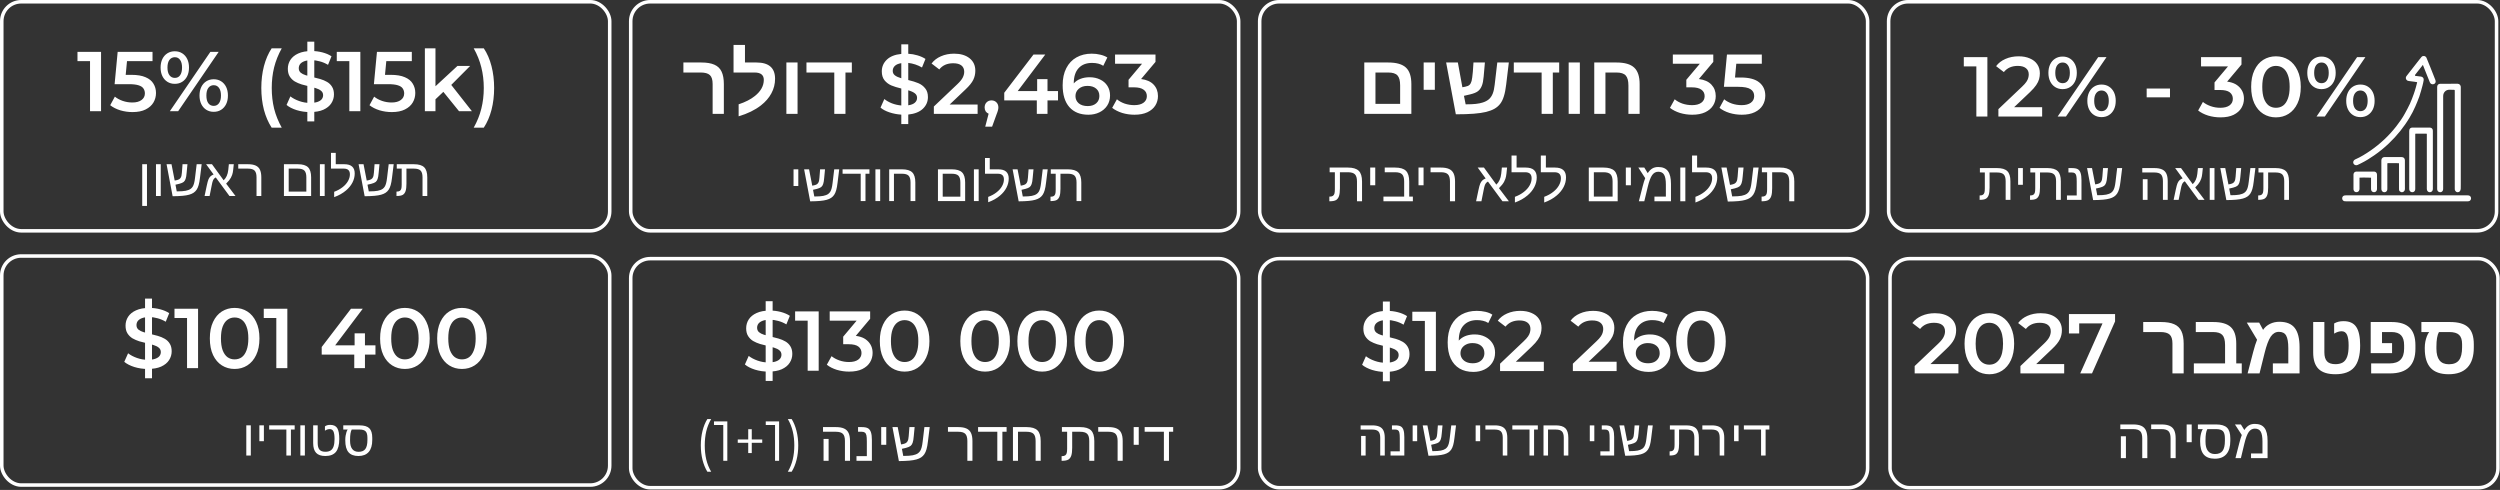 <?xml version="1.0" encoding="UTF-8"?> <svg xmlns="http://www.w3.org/2000/svg" width="944" height="185" viewBox="0 0 944 185" fill="none"><rect x="0" y="0" width="944" height="185" fill="#333333" stroke="none"/><rect x="238.159" y="97.667" width="229.557" height="86.49" rx="7.338" stroke="white" stroke-width="1.334"></rect><rect x="475.654" y="97.667" width="229.557" height="86.49" rx="7.338" stroke="white" stroke-width="1.334"></rect><path d="M267.092 178.123C266.298 176.819 265.689 175.325 265.264 173.639C264.839 171.939 264.627 170.119 264.627 168.178C264.627 166.237 264.839 164.416 265.264 162.716C265.689 161.002 266.298 159.508 267.092 158.233H268.537C267.701 159.664 267.085 161.201 266.688 162.844C266.305 164.487 266.114 166.265 266.114 168.178C266.114 170.09 266.305 171.868 266.688 173.511C267.085 175.155 267.701 176.692 268.537 178.123H267.092ZM274.638 159.125V174H273.108V160.485H269.601V159.125H274.638ZM287.82 167.2H283.867V171.068H282.528V167.2H278.576V165.946H282.528V162.058H283.867V165.946H287.82V167.2ZM294.186 159.125V174H292.656V160.485H289.15V159.125H294.186ZM297.487 178.123C298.323 176.692 298.939 175.162 299.335 173.533C299.732 171.889 299.93 170.104 299.93 168.178C299.93 166.251 299.732 164.473 299.335 162.844C298.939 161.201 298.323 159.664 297.487 158.233H298.932C299.725 159.508 300.334 161.002 300.759 162.716C301.198 164.416 301.418 166.237 301.418 168.178C301.418 170.119 301.205 171.939 300.78 173.639C300.355 175.339 299.739 176.834 298.932 178.123H297.487ZM320.968 166.54V174H319.049V166.519C319.049 165.246 318.789 164.347 318.271 163.821C317.759 163.296 316.87 163.033 315.604 163.033H310.769V161.269H315.635C316.908 161.269 317.935 161.449 318.717 161.808C319.498 162.161 320.069 162.725 320.429 163.5C320.789 164.268 320.968 165.281 320.968 166.54ZM312.885 165.731V174H310.976V165.731H312.885ZM329.228 166.198V174H323.407V172.236H327.318V166.737C327.318 165.616 327.263 164.824 327.152 164.361C327.042 163.884 326.848 163.545 326.571 163.344C326.302 163.137 325.911 163.033 325.399 163.033H323.998V161.269H325.337C326.443 161.269 327.253 161.421 327.765 161.725C328.277 162.037 328.647 162.545 328.875 163.251C329.11 163.949 329.228 164.932 329.228 166.198ZM334.654 161.269V167.961H332.745V161.269H334.654ZM347.811 172.714C347.334 173.032 346.739 173.291 346.026 173.492C345.321 173.692 344.435 173.841 343.37 173.938C342.305 174.035 340.987 174.09 339.417 174.104L336.989 161.269H338.971L340.247 167.816L341.004 167.671C341.419 167.574 341.762 167.45 342.032 167.297C342.301 167.138 342.516 166.917 342.675 166.633C342.806 166.412 342.907 166.139 342.976 165.814C343.045 165.488 343.097 165.101 343.131 164.651L343.391 161.269H345.362L345.041 164.672C344.992 165.246 344.933 165.744 344.864 166.166C344.795 166.581 344.712 166.917 344.615 167.173C344.442 167.692 344.183 168.093 343.837 168.376C343.491 168.653 342.917 168.899 342.115 169.113L340.558 169.476L341.067 172.153H341.316C342.706 172.153 343.82 172.074 344.657 171.915C345.494 171.749 346.154 171.493 346.639 171.147C346.964 170.912 347.237 170.621 347.458 170.275C347.68 169.929 347.866 169.473 348.019 168.906C348.171 168.338 348.299 167.609 348.402 166.716L349.056 161.269H351.059L350.395 166.644C350.256 167.847 350.076 168.84 349.855 169.622C349.634 170.396 349.357 171.026 349.025 171.51C348.7 171.987 348.295 172.389 347.811 172.714ZM367.193 166.54V174H365.274V166.519C365.274 165.26 365.018 164.364 364.506 163.832C364.001 163.299 363.112 163.033 361.839 163.033H357.948V161.269H361.86C363.133 161.269 364.16 161.449 364.942 161.808C365.723 162.161 366.294 162.725 366.654 163.5C367.014 164.268 367.193 165.281 367.193 166.54ZM378.503 163.033V174H376.584V163.033H369.32V161.269H380.091V163.033H378.503ZM391.048 166.519C391.048 165.26 390.792 164.364 390.28 163.832C389.775 163.299 388.886 163.033 387.613 163.033H384.397V174H382.488V161.269H387.634C389.543 161.269 390.909 161.677 391.733 162.493C392.556 163.31 392.967 164.658 392.967 166.54V174H391.048V166.519ZM404.516 172.029C404.281 172.727 403.907 173.232 403.395 173.544C402.883 173.848 402.077 174 400.978 174H400.863V172.236H401.04C401.517 172.236 401.898 172.146 402.181 171.967C402.458 171.787 402.655 171.513 402.773 171.147C402.89 170.773 402.949 170.21 402.949 169.456V163.033H400.978V161.269H407.857C409.766 161.269 411.136 161.677 411.966 162.493C412.796 163.303 413.211 164.651 413.211 166.54V174H411.302V166.519C411.302 165.246 411.042 164.347 410.523 163.821C410.012 163.296 409.116 163.033 407.836 163.033H404.858V169.072C404.858 170.344 404.744 171.33 404.516 172.029ZM423.929 166.54V174H422.01V166.519C422.01 165.26 421.754 164.364 421.242 163.832C420.737 163.299 419.848 163.033 418.575 163.033H414.684V161.269H418.596C419.869 161.269 420.896 161.449 421.678 161.808C422.459 162.161 423.03 162.725 423.39 163.5C423.749 164.268 423.929 165.281 423.929 166.54ZM429.989 161.269V167.961H428.08V161.269H429.989ZM441.402 163.033V174H439.483V163.033H432.22V161.269H442.99V163.033H441.402Z" fill="white"></path><path d="M289.119 143.843V113.743H291.745V143.843H289.119ZM290.112 140.32C288.362 140.32 286.686 140.075 285.085 139.584C283.484 139.072 282.213 138.421 281.274 137.631L282.715 134.396C283.612 135.101 284.722 135.688 286.045 136.158C287.369 136.627 288.724 136.862 290.112 136.862C291.286 136.862 292.236 136.734 292.962 136.478C293.688 136.222 294.221 135.88 294.563 135.453C294.905 135.005 295.075 134.503 295.075 133.948C295.075 133.265 294.83 132.721 294.339 132.315C293.848 131.888 293.207 131.557 292.418 131.322C291.649 131.066 290.785 130.831 289.824 130.618C288.885 130.404 287.935 130.159 286.974 129.881C286.035 129.583 285.17 129.209 284.38 128.761C283.612 128.291 282.982 127.672 282.491 126.903C282 126.135 281.754 125.153 281.754 123.958C281.754 122.741 282.075 121.631 282.715 120.627C283.377 119.603 284.37 118.791 285.693 118.194C287.038 117.575 288.735 117.265 290.785 117.265C292.129 117.265 293.464 117.436 294.787 117.777C296.111 118.119 297.264 118.61 298.246 119.25L296.933 122.485C295.929 121.887 294.894 121.449 293.827 121.172C292.759 120.873 291.734 120.723 290.753 120.723C289.6 120.723 288.66 120.862 287.935 121.14C287.23 121.417 286.707 121.78 286.366 122.228C286.045 122.677 285.885 123.189 285.885 123.765C285.885 124.449 286.12 125.004 286.59 125.43C287.081 125.836 287.71 126.156 288.479 126.391C289.269 126.626 290.144 126.861 291.105 127.096C292.065 127.309 293.015 127.555 293.955 127.832C294.915 128.11 295.78 128.473 296.548 128.921C297.338 129.369 297.968 129.978 298.438 130.746C298.929 131.515 299.174 132.486 299.174 133.66C299.174 134.855 298.843 135.966 298.181 136.99C297.541 137.994 296.548 138.805 295.203 139.424C293.859 140.022 292.161 140.32 290.112 140.32ZM304.975 140V119.186L306.8 121.076H300.235V117.585H309.137V140H304.975ZM320.628 140.32C319.049 140.32 317.501 140.096 315.985 139.648C314.491 139.178 313.232 138.538 312.207 137.727L314 134.493C314.811 135.154 315.793 135.688 316.946 136.094C318.099 136.499 319.305 136.702 320.564 136.702C322.059 136.702 323.222 136.403 324.055 135.805C324.887 135.186 325.304 134.354 325.304 133.308C325.304 132.283 324.919 131.472 324.151 130.874C323.382 130.276 322.144 129.978 320.436 129.978H318.387V127.128L324.791 119.507L325.336 121.076H313.296V117.585H328.57V120.371L322.166 127.992L319.988 126.711H321.237C323.991 126.711 326.051 127.33 327.417 128.569C328.805 129.785 329.498 131.354 329.498 133.276C329.498 134.535 329.178 135.699 328.538 136.766C327.897 137.833 326.915 138.698 325.592 139.36C324.29 140 322.635 140.32 320.628 140.32ZM341.572 140.32C339.8 140.32 338.199 139.872 336.768 138.976C335.359 138.079 334.249 136.777 333.438 135.069C332.627 133.34 332.221 131.248 332.221 128.793C332.221 126.338 332.627 124.256 333.438 122.549C334.249 120.819 335.359 119.507 336.768 118.61C338.199 117.713 339.8 117.265 341.572 117.265C343.365 117.265 344.966 117.713 346.375 118.61C347.784 119.507 348.894 120.819 349.705 122.549C350.538 124.256 350.954 126.338 350.954 128.793C350.954 131.248 350.538 133.34 349.705 135.069C348.894 136.777 347.784 138.079 346.375 138.976C344.966 139.872 343.365 140.32 341.572 140.32ZM341.572 136.702C342.618 136.702 343.525 136.425 344.293 135.869C345.062 135.293 345.66 134.418 346.087 133.244C346.535 132.07 346.759 130.586 346.759 128.793C346.759 126.978 346.535 125.495 346.087 124.342C345.66 123.168 345.062 122.303 344.293 121.748C343.525 121.172 342.618 120.883 341.572 120.883C340.568 120.883 339.672 121.172 338.882 121.748C338.113 122.303 337.505 123.168 337.056 124.342C336.63 125.495 336.416 126.978 336.416 128.793C336.416 130.586 336.63 132.07 337.056 133.244C337.505 134.418 338.113 135.293 338.882 135.869C339.672 136.425 340.568 136.702 341.572 136.702ZM371.967 140.32C370.195 140.32 368.594 139.872 367.164 138.976C365.755 138.079 364.645 136.777 363.833 135.069C363.022 133.34 362.617 131.248 362.617 128.793C362.617 126.338 363.022 124.256 363.833 122.549C364.645 120.819 365.755 119.507 367.164 118.61C368.594 117.713 370.195 117.265 371.967 117.265C373.76 117.265 375.361 117.713 376.77 118.61C378.179 119.507 379.289 120.819 380.1 122.549C380.933 124.256 381.349 126.338 381.349 128.793C381.349 131.248 380.933 133.34 380.1 135.069C379.289 136.777 378.179 138.079 376.77 138.976C375.361 139.872 373.76 140.32 371.967 140.32ZM371.967 136.702C373.013 136.702 373.92 136.425 374.689 135.869C375.457 135.293 376.055 134.418 376.482 133.244C376.93 132.07 377.154 130.586 377.154 128.793C377.154 126.978 376.93 125.495 376.482 124.342C376.055 123.168 375.457 122.303 374.689 121.748C373.92 121.172 373.013 120.883 371.967 120.883C370.963 120.883 370.067 121.172 369.277 121.748C368.509 122.303 367.9 123.168 367.452 124.342C367.025 125.495 366.811 126.978 366.811 128.793C366.811 130.586 367.025 132.07 367.452 133.244C367.9 134.418 368.509 135.293 369.277 135.869C370.067 136.425 370.963 136.702 371.967 136.702ZM393.512 140.32C391.741 140.32 390.14 139.872 388.709 138.976C387.3 138.079 386.19 136.777 385.379 135.069C384.568 133.34 384.162 131.248 384.162 128.793C384.162 126.338 384.568 124.256 385.379 122.549C386.19 120.819 387.3 119.507 388.709 118.61C390.14 117.713 391.741 117.265 393.512 117.265C395.306 117.265 396.907 117.713 398.316 118.61C399.725 119.507 400.835 120.819 401.646 122.549C402.478 124.256 402.895 126.338 402.895 128.793C402.895 131.248 402.478 133.34 401.646 135.069C400.835 136.777 399.725 138.079 398.316 138.976C396.907 139.872 395.306 140.32 393.512 140.32ZM393.512 136.702C394.559 136.702 395.466 136.425 396.234 135.869C397.003 135.293 397.601 134.418 398.028 133.244C398.476 132.07 398.7 130.586 398.7 128.793C398.7 126.978 398.476 125.495 398.028 124.342C397.601 123.168 397.003 122.303 396.234 121.748C395.466 121.172 394.559 120.883 393.512 120.883C392.509 120.883 391.613 121.172 390.823 121.748C390.054 122.303 389.446 123.168 388.997 124.342C388.571 125.495 388.357 126.978 388.357 128.793C388.357 130.586 388.571 132.07 388.997 133.244C389.446 134.418 390.054 135.293 390.823 135.869C391.613 136.425 392.509 136.702 393.512 136.702ZM415.058 140.32C413.286 140.32 411.685 139.872 410.255 138.976C408.846 138.079 407.736 136.777 406.925 135.069C406.114 133.34 405.708 131.248 405.708 128.793C405.708 126.338 406.114 124.256 406.925 122.549C407.736 120.819 408.846 119.507 410.255 118.61C411.685 117.713 413.286 117.265 415.058 117.265C416.851 117.265 418.452 117.713 419.861 118.61C421.27 119.507 422.38 120.819 423.192 122.549C424.024 124.256 424.44 126.338 424.44 128.793C424.44 131.248 424.024 133.34 423.192 135.069C422.38 136.777 421.27 138.079 419.861 138.976C418.452 139.872 416.851 140.32 415.058 140.32ZM415.058 136.702C416.104 136.702 417.011 136.425 417.78 135.869C418.548 135.293 419.146 134.418 419.573 133.244C420.021 132.07 420.246 130.586 420.246 128.793C420.246 126.978 420.021 125.495 419.573 124.342C419.146 123.168 418.548 122.303 417.78 121.748C417.011 121.172 416.104 120.883 415.058 120.883C414.055 120.883 413.158 121.172 412.368 121.748C411.6 122.303 410.991 123.168 410.543 124.342C410.116 125.495 409.903 126.978 409.903 128.793C409.903 130.586 410.116 132.07 410.543 133.244C410.991 134.418 411.6 135.293 412.368 135.869C413.158 136.425 414.055 136.702 415.058 136.702Z" fill="white"></path><rect x="0.667" y="96.667" width="229.557" height="86.49" rx="7.338" stroke="white" stroke-width="1.334"></rect><path d="M94.707 160.617V172H93.001V160.617H94.707ZM99.643 160.617V166.601H97.936V160.617H99.643ZM109.848 162.194V172H108.132V162.194H101.638V160.617H111.268V162.194H109.848ZM115.118 160.617V172H113.411V160.617H115.118ZM122.846 172.186C121.269 172.186 120.109 171.79 119.367 170.998C118.625 170.2 118.253 168.976 118.253 167.324V160.617H119.96V167.269C119.96 168.419 120.186 169.26 120.638 169.792C121.095 170.324 121.841 170.59 122.874 170.59C123.684 170.59 124.342 170.426 124.85 170.098C125.357 169.77 125.728 169.254 125.963 168.549C126.204 167.838 126.325 166.904 126.325 165.747C126.325 164.461 126.189 163.521 125.917 162.927C125.644 162.327 125.181 162.027 124.525 162.027C123.894 162.027 123.285 162.228 122.697 162.63V160.997C123.174 160.62 123.838 160.431 124.692 160.431C125.96 160.431 126.847 160.849 127.354 161.684C127.862 162.512 128.115 163.867 128.115 165.747C128.115 167.967 127.692 169.597 126.844 170.636C125.997 171.669 124.664 172.186 122.846 172.186ZM130.379 166.035C130.379 165.534 130.419 165.03 130.5 164.522C130.586 164.009 130.697 163.545 130.833 163.131C130.976 162.716 131.127 162.404 131.288 162.194H129.618V160.617H135.778C137.485 160.617 138.71 160.982 139.452 161.711C140.194 162.435 140.565 163.641 140.565 165.33V166.146C140.565 168.125 140.12 169.628 139.229 170.655C138.345 171.675 137.049 172.186 135.342 172.186C133.648 172.186 132.395 171.709 131.585 170.757C130.781 169.798 130.379 168.332 130.379 166.359V166.035ZM132.81 162.194C132.395 162.924 132.188 164.179 132.188 165.96V166.452C132.188 167.813 132.46 168.846 133.004 169.551C133.555 170.256 134.347 170.608 135.379 170.608C136.561 170.608 137.414 170.259 137.94 169.56C138.472 168.861 138.738 167.717 138.738 166.127V165.311C138.738 164.161 138.518 163.354 138.079 162.89C137.64 162.426 136.867 162.194 135.76 162.194H132.81Z" fill="white"></path><path d="M54.771 142.843V112.742H57.397V142.843H54.771ZM55.764 139.32C54.013 139.32 52.337 139.075 50.736 138.584C49.135 138.071 47.865 137.42 46.926 136.63L48.367 133.396C49.263 134.101 50.373 134.688 51.697 135.157C53.02 135.627 54.376 135.862 55.764 135.862C56.938 135.862 57.888 135.734 58.614 135.478C59.339 135.221 59.873 134.88 60.215 134.453C60.556 134.005 60.727 133.503 60.727 132.948C60.727 132.265 60.481 131.72 59.99 131.315C59.499 130.888 58.859 130.557 58.069 130.322C57.301 130.066 56.436 129.831 55.475 129.618C54.536 129.404 53.586 129.159 52.626 128.881C51.686 128.582 50.822 128.209 50.032 127.76C49.263 127.291 48.633 126.672 48.142 125.903C47.651 125.135 47.406 124.153 47.406 122.957C47.406 121.74 47.726 120.63 48.367 119.627C49.028 118.602 50.021 117.791 51.345 117.193C52.69 116.574 54.387 116.265 56.436 116.265C57.781 116.265 59.115 116.436 60.439 116.777C61.762 117.119 62.915 117.61 63.897 118.25L62.584 121.484C61.581 120.887 60.545 120.449 59.478 120.171C58.411 119.873 57.386 119.723 56.404 119.723C55.251 119.723 54.312 119.862 53.586 120.139C52.882 120.417 52.359 120.78 52.017 121.228C51.697 121.676 51.537 122.189 51.537 122.765C51.537 123.448 51.772 124.003 52.241 124.43C52.732 124.836 53.362 125.156 54.13 125.391C54.92 125.626 55.796 125.861 56.756 126.095C57.717 126.309 58.667 126.554 59.606 126.832C60.567 127.109 61.431 127.472 62.2 127.921C62.99 128.369 63.62 128.977 64.089 129.746C64.58 130.514 64.826 131.486 64.826 132.66C64.826 133.855 64.495 134.965 63.833 135.99C63.193 136.993 62.2 137.805 60.855 138.424C59.51 139.021 57.813 139.32 55.764 139.32ZM70.626 139V118.186L72.451 120.075H65.887V116.585H74.789V139H70.626ZM88.586 139.32C86.814 139.32 85.213 138.872 83.782 137.975C82.373 137.079 81.263 135.777 80.452 134.069C79.641 132.34 79.235 130.247 79.235 127.793C79.235 125.338 79.641 123.256 80.452 121.548C81.263 119.819 82.373 118.506 83.782 117.61C85.213 116.713 86.814 116.265 88.586 116.265C90.379 116.265 91.98 116.713 93.389 117.61C94.798 118.506 95.908 119.819 96.719 121.548C97.552 123.256 97.968 125.338 97.968 127.793C97.968 130.247 97.552 132.34 96.719 134.069C95.908 135.777 94.798 137.079 93.389 137.975C91.98 138.872 90.379 139.32 88.586 139.32ZM88.586 135.702C89.632 135.702 90.539 135.424 91.307 134.869C92.076 134.293 92.674 133.418 93.101 132.243C93.549 131.069 93.773 129.586 93.773 127.793C93.773 125.978 93.549 124.494 93.101 123.342C92.674 122.167 92.076 121.303 91.307 120.748C90.539 120.171 89.632 119.883 88.586 119.883C87.582 119.883 86.686 120.171 85.896 120.748C85.127 121.303 84.519 122.167 84.07 123.342C83.644 124.494 83.43 125.978 83.43 127.793C83.43 129.586 83.644 131.069 84.07 132.243C84.519 133.418 85.127 134.293 85.896 134.869C86.686 135.424 87.582 135.702 88.586 135.702ZM104.336 139V118.186L106.161 120.075H99.597V116.585H108.499V139H104.336ZM121.475 133.909V131.027L132.522 116.585H136.973L126.086 131.027L124.004 130.386H141.776V133.909H121.475ZM133.771 139V133.909L133.899 130.386V125.871H137.806V139H133.771ZM152.879 139.32C151.107 139.32 149.506 138.872 148.075 137.975C146.666 137.079 145.556 135.777 144.745 134.069C143.934 132.34 143.528 130.247 143.528 127.793C143.528 125.338 143.934 123.256 144.745 121.548C145.556 119.819 146.666 118.506 148.075 117.61C149.506 116.713 151.107 116.265 152.879 116.265C154.672 116.265 156.273 116.713 157.682 117.61C159.091 118.506 160.201 119.819 161.012 121.548C161.845 123.256 162.261 125.338 162.261 127.793C162.261 130.247 161.845 132.34 161.012 134.069C160.201 135.777 159.091 137.079 157.682 137.975C156.273 138.872 154.672 139.32 152.879 139.32ZM152.879 135.702C153.925 135.702 154.832 135.424 155.6 134.869C156.369 134.293 156.967 133.418 157.394 132.243C157.842 131.069 158.066 129.586 158.066 127.793C158.066 125.978 157.842 124.494 157.394 123.342C156.967 122.167 156.369 121.303 155.6 120.748C154.832 120.171 153.925 119.883 152.879 119.883C151.875 119.883 150.979 120.171 150.189 120.748C149.42 121.303 148.812 122.167 148.364 123.342C147.937 124.494 147.723 125.978 147.723 127.793C147.723 129.586 147.937 131.069 148.364 132.243C148.812 133.418 149.42 134.293 150.189 134.869C150.979 135.424 151.875 135.702 152.879 135.702ZM174.424 139.32C172.652 139.32 171.051 138.872 169.621 137.975C168.212 137.079 167.102 135.777 166.291 134.069C165.48 132.34 165.074 130.247 165.074 127.793C165.074 125.338 165.48 123.256 166.291 121.548C167.102 119.819 168.212 118.506 169.621 117.61C171.051 116.713 172.652 116.265 174.424 116.265C176.217 116.265 177.818 116.713 179.227 117.61C180.636 118.506 181.746 119.819 182.558 121.548C183.39 123.256 183.806 125.338 183.806 127.793C183.806 130.247 183.39 132.34 182.558 134.069C181.746 135.777 180.636 137.079 179.227 137.975C177.818 138.872 176.217 139.32 174.424 139.32ZM174.424 135.702C175.47 135.702 176.378 135.424 177.146 134.869C177.915 134.293 178.512 133.418 178.939 132.243C179.388 131.069 179.612 129.586 179.612 127.793C179.612 125.978 179.388 124.494 178.939 123.342C178.512 122.167 177.915 121.303 177.146 120.748C176.378 120.171 175.47 119.883 174.424 119.883C173.421 119.883 172.524 120.171 171.734 120.748C170.966 121.303 170.358 122.167 169.909 123.342C169.482 124.494 169.269 125.978 169.269 127.793C169.269 129.586 169.482 131.069 169.909 132.243C170.358 133.418 170.966 134.293 171.734 134.869C172.524 135.424 173.421 135.702 174.424 135.702Z" fill="white"></path><path d="M522.888 165.331V172.001H521.171V165.312C521.171 164.174 520.939 163.37 520.476 162.9C520.018 162.43 519.223 162.195 518.091 162.195H513.768V160.618H518.119C519.257 160.618 520.176 160.779 520.875 161.101C521.573 161.416 522.084 161.92 522.405 162.613C522.727 163.299 522.888 164.205 522.888 165.331ZM515.661 164.607V172.001H513.954V164.607H515.661ZM530.272 165.025V172.001H525.068V170.424H528.565V165.507C528.565 164.505 528.516 163.797 528.417 163.383C528.318 162.956 528.145 162.653 527.897 162.474C527.656 162.288 527.307 162.195 526.849 162.195H525.597V160.618H526.793C527.783 160.618 528.507 160.754 528.964 161.026C529.422 161.305 529.753 161.759 529.957 162.39C530.167 163.015 530.272 163.893 530.272 165.025ZM535.125 160.618V166.602H533.417V160.618H535.125ZM546.888 170.851C546.461 171.136 545.93 171.368 545.292 171.547C544.662 171.726 543.87 171.859 542.917 171.946C541.965 172.032 540.787 172.082 539.383 172.094L537.212 160.618H538.984L540.125 166.472L540.802 166.342C541.173 166.256 541.479 166.144 541.721 166.008C541.962 165.866 542.154 165.668 542.296 165.415C542.413 165.217 542.503 164.972 542.565 164.682C542.627 164.391 542.673 164.045 542.704 163.643L542.936 160.618H544.699L544.411 163.661C544.368 164.174 544.315 164.62 544.253 164.997C544.192 165.368 544.117 165.668 544.031 165.897C543.876 166.361 543.644 166.72 543.335 166.973C543.026 167.221 542.512 167.44 541.795 167.632L540.403 167.957L540.858 170.35H541.081C542.324 170.35 543.319 170.279 544.068 170.137C544.816 169.988 545.407 169.759 545.84 169.45C546.131 169.24 546.375 168.98 546.573 168.671C546.771 168.362 546.938 167.953 547.074 167.446C547.21 166.939 547.324 166.287 547.417 165.489L548.001 160.618H549.792L549.198 165.424C549.075 166.5 548.914 167.388 548.716 168.086C548.518 168.779 548.271 169.342 547.974 169.775C547.683 170.202 547.321 170.56 546.888 170.851ZM558.912 160.618V166.602H557.205V160.618H558.912ZM569.154 165.331V172.001H567.438V165.312C567.438 164.187 567.209 163.386 566.751 162.91C566.299 162.433 565.505 162.195 564.367 162.195H560.888V160.618H564.385C565.523 160.618 566.442 160.779 567.141 161.101C567.84 161.416 568.35 161.92 568.671 162.613C568.993 163.299 569.154 164.205 569.154 165.331ZM579.266 162.195V172.001H577.55V162.195H571.056V160.618H580.686V162.195H579.266ZM590.482 165.312C590.482 164.187 590.254 163.386 589.796 162.91C589.344 162.433 588.55 162.195 587.412 162.195H584.536V172.001H582.829V160.618H587.43C589.137 160.618 590.359 160.983 591.095 161.713C591.831 162.443 592.199 163.649 592.199 165.331V172.001H590.482V165.312ZM602.014 160.618V166.602H600.307V160.618H602.014ZM609.501 165.025V172.001H604.296V170.424H607.794V165.507C607.794 164.505 607.744 163.797 607.646 163.383C607.547 162.956 607.373 162.653 607.126 162.474C606.885 162.288 606.535 162.195 606.078 162.195H604.825V160.618H606.022C607.012 160.618 607.735 160.754 608.193 161.026C608.651 161.305 608.981 161.759 609.186 162.39C609.396 163.015 609.501 163.893 609.501 165.025ZM621.181 170.851C620.754 171.136 620.222 171.368 619.585 171.547C618.955 171.726 618.163 171.859 617.21 171.946C616.258 172.032 615.08 172.082 613.676 172.094L611.505 160.618H613.277L614.418 166.472L615.095 166.342C615.466 166.256 615.772 166.144 616.014 166.008C616.255 165.866 616.447 165.668 616.589 165.415C616.706 165.217 616.796 164.972 616.858 164.682C616.92 164.391 616.966 164.045 616.997 163.643L617.229 160.618H618.992L618.704 163.661C618.661 164.174 618.608 164.62 618.546 164.997C618.485 165.368 618.41 165.668 618.324 165.897C618.169 166.361 617.937 166.72 617.628 166.973C617.319 167.221 616.805 167.44 616.088 167.632L614.696 167.957L615.151 170.35H615.374C616.617 170.35 617.612 170.279 618.361 170.137C619.109 169.988 619.7 169.759 620.133 169.45C620.424 169.24 620.668 168.98 620.866 168.671C621.064 168.362 621.231 167.953 621.367 167.446C621.503 166.939 621.617 166.287 621.71 165.489L622.294 160.618H624.085L623.491 165.424C623.368 166.5 623.207 167.388 623.009 168.086C622.811 168.779 622.563 169.342 622.267 169.775C621.976 170.202 621.614 170.56 621.181 170.851ZM633.715 170.239C633.505 170.863 633.171 171.315 632.713 171.593C632.255 171.865 631.535 172.001 630.551 172.001H630.449V170.424H630.607C631.034 170.424 631.374 170.344 631.627 170.183C631.875 170.022 632.051 169.778 632.156 169.45C632.261 169.116 632.314 168.612 632.314 167.938V162.195H630.551V160.618H636.702C638.409 160.618 639.634 160.983 640.376 161.713C641.118 162.437 641.489 163.643 641.489 165.331V172.001H639.782V165.312C639.782 164.174 639.55 163.37 639.086 162.9C638.629 162.43 637.828 162.195 636.684 162.195H634.021V167.595C634.021 168.733 633.919 169.614 633.715 170.239ZM651.073 165.331V172.001H649.356V165.312C649.356 164.187 649.128 163.386 648.67 162.91C648.218 162.433 647.424 162.195 646.286 162.195H642.807V160.618H646.304C647.442 160.618 648.361 160.779 649.06 161.101C649.758 161.416 650.269 161.92 650.59 162.613C650.912 163.299 651.073 164.205 651.073 165.331ZM656.491 160.618V166.602H654.784V160.618H656.491ZM666.696 162.195V172.001H664.979V162.195H658.485V160.618H668.115V162.195H666.696Z" fill="white"></path><path d="M810.831 165.541V173.001H808.911V165.52C808.911 164.248 808.652 163.348 808.133 162.823C807.621 162.297 806.732 162.034 805.466 162.034H800.631V160.27H805.497C806.77 160.27 807.797 160.45 808.579 160.81C809.361 161.162 809.931 161.726 810.291 162.501C810.651 163.269 810.831 164.282 810.831 165.541ZM802.748 164.732V173.001H800.839V164.732H802.748ZM821.528 165.541V173.001H819.609V165.52C819.609 164.261 819.353 163.366 818.841 162.833C818.336 162.3 817.447 162.034 816.174 162.034H812.283V160.27H816.195C817.468 160.27 818.495 160.45 819.277 160.81C820.058 161.162 820.629 161.726 820.989 162.501C821.348 163.269 821.528 164.282 821.528 165.541ZM827.588 160.27V166.963H825.679V160.27H827.588ZM830.773 166.33C830.773 165.769 830.818 165.206 830.908 164.638C831.005 164.064 831.13 163.545 831.282 163.082C831.441 162.619 831.61 162.269 831.79 162.034H829.922V160.27H836.812C838.721 160.27 840.091 160.678 840.921 161.495C841.751 162.304 842.166 163.653 842.166 165.541V166.454C842.166 168.668 841.668 170.349 840.672 171.497C839.683 172.638 838.234 173.209 836.324 173.209C834.429 173.209 833.028 172.676 832.122 171.611C831.223 170.539 830.773 168.899 830.773 166.693V166.33ZM833.492 162.034C833.028 162.85 832.797 164.255 832.797 166.247V166.797C832.797 168.318 833.101 169.474 833.71 170.262C834.325 171.051 835.211 171.445 836.366 171.445C837.687 171.445 838.642 171.054 839.23 170.273C839.825 169.491 840.122 168.211 840.122 166.433V165.52C840.122 164.234 839.877 163.331 839.385 162.812C838.894 162.293 838.03 162.034 836.791 162.034H833.492ZM851.411 160.063C853.085 160.063 854.306 160.575 855.074 161.598C855.849 162.615 856.236 164.234 856.236 166.454V173.001H849.99V171.238H854.306V166.693C854.306 164.998 854.088 163.767 853.652 162.999C853.217 162.231 852.476 161.847 851.432 161.847C850.498 161.847 849.73 162.269 849.128 163.113C848.52 163.971 847.963 165.462 847.458 167.585L846.161 173.001H844.106L845.528 167.43C845.687 166.779 845.85 166.191 846.016 165.666C846.182 165.14 846.344 164.673 846.503 164.265L843.909 160.27H846.161L847.458 162.376C847.997 161.56 848.575 160.972 849.191 160.613C849.806 160.246 850.546 160.063 851.411 160.063Z" fill="white"></path><path d="M522.174 143.957V113.857H524.8V143.957H522.174ZM523.167 140.435C521.416 140.435 519.74 140.189 518.139 139.698C516.538 139.186 515.268 138.535 514.329 137.745L515.77 134.511C516.666 135.215 517.777 135.803 519.1 136.272C520.424 136.742 521.779 136.977 523.167 136.977C524.341 136.977 525.291 136.849 526.017 136.592C526.743 136.336 527.276 135.995 527.618 135.568C527.959 135.119 528.13 134.618 528.13 134.063C528.13 133.38 527.885 132.835 527.394 132.43C526.903 132.003 526.262 131.672 525.472 131.437C524.704 131.181 523.839 130.946 522.879 130.732C521.939 130.519 520.989 130.273 520.029 129.996C519.089 129.697 518.225 129.324 517.435 128.875C516.666 128.406 516.037 127.786 515.546 127.018C515.055 126.249 514.809 125.267 514.809 124.072C514.809 122.855 515.129 121.745 515.77 120.742C516.432 119.717 517.424 118.906 518.748 118.308C520.093 117.689 521.79 117.38 523.839 117.38C525.184 117.38 526.518 117.55 527.842 117.892C529.165 118.233 530.318 118.724 531.3 119.365L529.987 122.599C528.984 122.001 527.949 121.564 526.881 121.286C525.814 120.987 524.789 120.838 523.807 120.838C522.654 120.838 521.715 120.977 520.989 121.254C520.285 121.532 519.762 121.895 519.42 122.343C519.1 122.791 518.94 123.303 518.94 123.88C518.94 124.563 519.175 125.118 519.644 125.545C520.135 125.951 520.765 126.271 521.534 126.506C522.324 126.74 523.199 126.975 524.159 127.21C525.12 127.424 526.07 127.669 527.009 127.947C527.97 128.224 528.835 128.587 529.603 129.035C530.393 129.484 531.023 130.092 531.492 130.861C531.983 131.629 532.229 132.6 532.229 133.775C532.229 134.97 531.898 136.08 531.236 137.105C530.596 138.108 529.603 138.919 528.258 139.538C526.913 140.136 525.216 140.435 523.167 140.435ZM538.029 140.115V119.301L539.854 121.19H533.29V117.7H542.192V140.115H538.029ZM556.341 140.435C554.313 140.435 552.573 140.008 551.121 139.154C549.67 138.279 548.56 137.019 547.791 135.376C547.023 133.732 546.638 131.704 546.638 129.292C546.638 126.73 547.097 124.563 548.015 122.791C548.955 121.019 550.246 119.674 551.89 118.756C553.555 117.839 555.466 117.38 557.622 117.38C558.753 117.38 559.831 117.497 560.856 117.732C561.902 117.967 562.788 118.33 563.514 118.821L561.977 121.959C561.358 121.553 560.685 121.275 559.959 121.126C559.255 120.955 558.508 120.87 557.718 120.87C555.604 120.87 553.929 121.521 552.691 122.823C551.452 124.125 550.833 126.047 550.833 128.587C550.833 128.993 550.844 129.473 550.865 130.028C550.887 130.562 550.961 131.106 551.089 131.661L549.809 130.252C550.193 129.377 550.716 128.651 551.378 128.075C552.061 127.477 552.861 127.029 553.779 126.73C554.719 126.431 555.733 126.281 556.821 126.281C558.294 126.281 559.607 126.57 560.76 127.146C561.913 127.701 562.831 128.502 563.514 129.548C564.197 130.572 564.538 131.779 564.538 133.166C564.538 134.639 564.176 135.92 563.45 137.009C562.724 138.097 561.742 138.941 560.504 139.538C559.266 140.136 557.878 140.435 556.341 140.435ZM556.117 137.169C556.971 137.169 557.729 137.019 558.39 136.72C559.052 136.4 559.564 135.952 559.927 135.376C560.312 134.799 560.504 134.127 560.504 133.358C560.504 132.184 560.098 131.255 559.287 130.572C558.476 129.889 557.387 129.548 556.021 129.548C555.124 129.548 554.334 129.718 553.651 130.06C552.989 130.38 552.456 130.829 552.05 131.405C551.666 131.981 551.474 132.643 551.474 133.39C551.474 134.073 551.655 134.703 552.018 135.28C552.381 135.856 552.904 136.315 553.587 136.656C554.292 136.998 555.135 137.169 556.117 137.169ZM566.426 140.115V137.329L575.328 128.875C576.075 128.171 576.63 127.552 576.993 127.018C577.356 126.484 577.591 125.993 577.698 125.545C577.826 125.075 577.89 124.638 577.89 124.232C577.89 123.207 577.538 122.418 576.833 121.863C576.129 121.286 575.093 120.998 573.727 120.998C572.638 120.998 571.646 121.19 570.749 121.574C569.874 121.959 569.116 122.546 568.476 123.336L565.562 121.094C566.437 119.92 567.611 119.013 569.084 118.372C570.578 117.71 572.243 117.38 574.079 117.38C575.702 117.38 577.111 117.646 578.306 118.18C579.523 118.692 580.452 119.429 581.092 120.39C581.754 121.35 582.085 122.492 582.085 123.816C582.085 124.542 581.989 125.267 581.796 125.993C581.604 126.698 581.241 127.445 580.708 128.235C580.174 129.025 579.395 129.911 578.37 130.893L570.717 138.161L569.853 136.592H582.949V140.115H566.426ZM593.913 140.115V137.329L602.815 128.875C603.562 128.171 604.118 127.552 604.48 127.018C604.843 126.484 605.078 125.993 605.185 125.545C605.313 125.075 605.377 124.638 605.377 124.232C605.377 123.207 605.025 122.418 604.32 121.863C603.616 121.286 602.58 120.998 601.214 120.998C600.126 120.998 599.133 121.19 598.236 121.574C597.361 121.959 596.603 122.546 595.963 123.336L593.049 121.094C593.924 119.92 595.098 119.013 596.571 118.372C598.065 117.71 599.731 117.38 601.566 117.38C603.189 117.38 604.598 117.646 605.793 118.18C607.01 118.692 607.939 119.429 608.579 120.39C609.241 121.35 609.572 122.492 609.572 123.816C609.572 124.542 609.476 125.267 609.284 125.993C609.092 126.698 608.729 127.445 608.195 128.235C607.661 129.025 606.882 129.911 605.857 130.893L598.204 138.161L597.34 136.592H610.436V140.115H593.913ZM622.542 140.435C620.513 140.435 618.774 140.008 617.322 139.154C615.87 138.279 614.76 137.019 613.992 135.376C613.223 133.732 612.839 131.704 612.839 129.292C612.839 126.73 613.298 124.563 614.216 122.791C615.155 121.019 616.447 119.674 618.091 118.756C619.756 117.839 621.666 117.38 623.822 117.38C624.954 117.38 626.032 117.497 627.057 117.732C628.103 117.967 628.988 118.33 629.714 118.821L628.177 121.959C627.558 121.553 626.886 121.275 626.16 121.126C625.455 120.955 624.708 120.87 623.918 120.87C621.805 120.87 620.129 121.521 618.891 122.823C617.653 124.125 617.034 126.047 617.034 128.587C617.034 128.993 617.044 129.473 617.066 130.028C617.087 130.562 617.162 131.106 617.29 131.661L616.009 130.252C616.393 129.377 616.916 128.651 617.578 128.075C618.261 127.477 619.062 127.029 619.98 126.73C620.919 126.431 621.933 126.281 623.022 126.281C624.495 126.281 625.808 126.57 626.96 127.146C628.113 127.701 629.031 128.502 629.714 129.548C630.397 130.572 630.739 131.779 630.739 133.166C630.739 134.639 630.376 135.92 629.65 137.009C628.924 138.097 627.942 138.941 626.704 139.538C625.466 140.136 624.079 140.435 622.542 140.435ZM622.317 137.169C623.171 137.169 623.929 137.019 624.591 136.72C625.253 136.4 625.765 135.952 626.128 135.376C626.512 134.799 626.704 134.127 626.704 133.358C626.704 132.184 626.299 131.255 625.487 130.572C624.676 129.889 623.588 129.548 622.221 129.548C621.325 129.548 620.535 129.718 619.852 130.06C619.19 130.38 618.656 130.829 618.251 131.405C617.866 131.981 617.674 132.643 617.674 133.39C617.674 134.073 617.856 134.703 618.219 135.28C618.582 135.856 619.105 136.315 619.788 136.656C620.492 136.998 621.335 137.169 622.317 137.169ZM642.265 140.435C640.493 140.435 638.892 139.987 637.462 139.09C636.053 138.193 634.943 136.891 634.132 135.183C633.321 133.454 632.915 131.362 632.915 128.907C632.915 126.452 633.321 124.371 634.132 122.663C634.943 120.934 636.053 119.621 637.462 118.724C638.892 117.828 640.493 117.38 642.265 117.38C644.058 117.38 645.659 117.828 647.068 118.724C648.477 119.621 649.587 120.934 650.399 122.663C651.231 124.371 651.647 126.452 651.647 128.907C651.647 131.362 651.231 133.454 650.399 135.183C649.587 136.891 648.477 138.193 647.068 139.09C645.659 139.987 644.058 140.435 642.265 140.435ZM642.265 136.817C643.311 136.817 644.219 136.539 644.987 135.984C645.756 135.408 646.353 134.532 646.78 133.358C647.229 132.184 647.453 130.7 647.453 128.907C647.453 127.093 647.229 125.609 646.78 124.456C646.353 123.282 645.756 122.418 644.987 121.863C644.219 121.286 643.311 120.998 642.265 120.998C641.262 120.998 640.365 121.286 639.575 121.863C638.807 122.418 638.198 123.282 637.75 124.456C637.323 125.609 637.11 127.093 637.11 128.907C637.11 130.7 637.323 132.184 637.75 133.358C638.198 134.532 638.807 135.408 639.575 135.984C640.365 136.539 641.262 136.817 642.265 136.817Z" fill="white"></path><rect x="0.667" y="0.667" width="229.557" height="86.49" rx="7.338" stroke="white" stroke-width="1.334"></rect><rect x="713.144" y="0.667" width="229.557" height="86.49" rx="7.338" stroke="white" stroke-width="1.334"></rect><rect x="238.158" y="0.667" width="229.557" height="86.49" rx="7.338" stroke="white" stroke-width="1.334"></rect><rect x="475.653" y="0.667" width="229.557" height="86.49" rx="7.338" stroke="white" stroke-width="1.334"></rect><path d="M55.498 62.01V77.762H53.7V62.01H55.498ZM60.697 62.01V74H58.899V62.01H60.697ZM73.088 72.788C72.639 73.088 72.079 73.332 71.407 73.521C70.743 73.71 69.909 73.85 68.906 73.941C67.903 74.033 66.662 74.085 65.183 74.098L62.896 62.01H64.762L65.964 68.176L66.678 68.039C67.069 67.948 67.391 67.831 67.645 67.687C67.899 67.537 68.101 67.329 68.251 67.062C68.375 66.853 68.469 66.596 68.534 66.29C68.6 65.984 68.648 65.619 68.681 65.195L68.925 62.01H70.782L70.479 65.215C70.434 65.756 70.378 66.225 70.313 66.622C70.248 67.013 70.17 67.329 70.079 67.57C69.916 68.058 69.671 68.436 69.346 68.704C69.02 68.964 68.479 69.195 67.723 69.397L66.258 69.739L66.736 72.261H66.971C68.28 72.261 69.329 72.186 70.118 72.036C70.906 71.879 71.528 71.638 71.984 71.313C72.29 71.091 72.548 70.817 72.756 70.492C72.965 70.166 73.14 69.736 73.284 69.202C73.427 68.668 73.548 67.98 73.645 67.14L74.261 62.01H76.147L75.522 67.072C75.391 68.205 75.222 69.14 75.013 69.876C74.805 70.606 74.544 71.199 74.232 71.655C73.925 72.104 73.544 72.482 73.088 72.788ZM79.929 70.062L79.147 74H77.251L78.072 70.101C78.307 68.98 78.522 68.192 78.717 67.736C78.912 67.273 79.157 66.899 79.45 66.612C79.75 66.326 80.15 66.081 80.652 65.879L77.828 62.01H80.046L84.453 68.078C84.942 67.622 85.33 67.072 85.616 66.427C85.909 65.775 86.102 65.029 86.193 64.189L86.418 62.01H88.274L88.049 64.15C87.978 64.866 87.847 65.495 87.659 66.036C87.528 66.407 87.372 66.762 87.19 67.101C87.007 67.433 86.773 67.778 86.486 68.137C86.206 68.495 85.841 68.896 85.391 69.339L88.919 74H86.632L81.473 66.993C80.952 67.247 80.58 67.687 80.359 68.313C80.294 68.475 80.225 68.704 80.154 68.997C80.088 69.29 80.013 69.645 79.929 70.062ZM98.672 66.974V74H96.864V66.954C96.864 65.769 96.623 64.925 96.141 64.423C95.665 63.922 94.828 63.671 93.629 63.671H89.965V62.01H93.649C94.848 62.01 95.815 62.179 96.551 62.518C97.287 62.85 97.825 63.381 98.164 64.111C98.502 64.834 98.672 65.788 98.672 66.974ZM117.483 66.974V74H107.213V62.01H112.46C114.258 62.01 115.545 62.394 116.32 63.163C117.096 63.931 117.483 65.202 117.483 66.974ZM109.011 72.339H115.675V66.954C115.675 65.769 115.434 64.925 114.952 64.423C114.477 63.922 113.64 63.671 112.441 63.671H109.011V72.339ZM122.594 62.01V74H120.796V62.01H122.594ZM126.18 72.417C127.431 71.954 128.5 71.368 129.386 70.658C130.278 69.954 130.956 69.186 131.418 68.352C131.887 67.518 132.122 66.671 132.122 65.811C132.122 64.384 131.36 63.671 129.835 63.671H124.979V57.729H126.777V62.01H130.021C132.633 62.01 133.94 63.172 133.94 65.498C133.94 66.697 133.653 67.847 133.08 68.948C132.506 70.049 131.698 71.039 130.656 71.918C129.418 72.974 127.926 73.814 126.18 74.44V72.417ZM145.598 72.788C145.148 73.088 144.588 73.332 143.917 73.521C143.252 73.71 142.419 73.85 141.415 73.941C140.412 74.033 139.171 74.085 137.692 74.098L135.405 62.01H137.272L138.474 68.176L139.187 68.039C139.578 67.948 139.901 67.831 140.155 67.687C140.409 67.537 140.611 67.329 140.761 67.062C140.884 66.853 140.979 66.596 141.044 66.29C141.109 65.984 141.158 65.619 141.191 65.195L141.435 62.01H143.292L142.989 65.215C142.943 65.756 142.888 66.225 142.822 66.622C142.757 67.013 142.679 67.329 142.588 67.57C142.425 68.058 142.181 68.436 141.855 68.704C141.529 68.964 140.989 69.195 140.233 69.397L138.767 69.739L139.246 72.261H139.48C140.79 72.261 141.839 72.186 142.627 72.036C143.415 71.879 144.037 71.638 144.494 71.313C144.8 71.091 145.057 70.817 145.266 70.492C145.474 70.166 145.65 69.736 145.793 69.202C145.937 68.668 146.057 67.98 146.155 67.14L146.77 62.01H148.656L148.031 67.072C147.901 68.205 147.731 69.14 147.523 69.876C147.314 70.606 147.054 71.199 146.741 71.655C146.435 72.104 146.054 72.482 145.598 72.788ZM153.152 72.143C152.93 72.801 152.578 73.277 152.096 73.57C151.614 73.857 150.855 74 149.819 74H149.712V72.339H149.878C150.327 72.339 150.686 72.254 150.953 72.085C151.213 71.915 151.399 71.658 151.51 71.313C151.621 70.961 151.676 70.43 151.676 69.72V63.671H149.819V62.01H156.298C158.096 62.01 159.386 62.394 160.168 63.163C160.95 63.925 161.341 65.195 161.341 66.974V74H159.543V66.954C159.543 65.756 159.298 64.909 158.81 64.413C158.328 63.918 157.484 63.671 156.279 63.671H153.474V69.358C153.474 70.557 153.367 71.485 153.152 72.143Z" fill="white"></path><path d="M33.995 42V21.186L35.821 23.075H29.256V19.585H38.158V42H33.995ZM50.034 42.32C48.454 42.32 46.906 42.096 45.391 41.648C43.896 41.178 42.637 40.538 41.612 39.727L43.373 36.492C44.184 37.154 45.166 37.688 46.319 38.093C47.493 38.499 48.71 38.702 49.969 38.702C51.443 38.702 52.595 38.392 53.428 37.773C54.282 37.154 54.709 36.322 54.709 35.276C54.709 34.571 54.527 33.952 54.164 33.418C53.823 32.885 53.204 32.479 52.307 32.201C51.432 31.924 50.226 31.785 48.689 31.785H43.277L44.43 19.585H57.591V23.075H45.967L48.144 21.09L47.28 30.216L45.102 28.263H49.617C51.837 28.263 53.62 28.562 54.965 29.159C56.331 29.736 57.324 30.547 57.943 31.593C58.583 32.618 58.904 33.792 58.904 35.115C58.904 36.418 58.583 37.613 57.943 38.702C57.302 39.791 56.32 40.666 54.997 41.328C53.695 41.989 52.04 42.32 50.034 42.32ZM64.13 42L79.436 19.585H82.574L67.268 42H64.13ZM65.987 31.657C64.941 31.657 64.013 31.401 63.201 30.889C62.39 30.376 61.76 29.661 61.312 28.743C60.864 27.825 60.64 26.747 60.64 25.509C60.64 24.271 60.864 23.193 61.312 22.275C61.76 21.357 62.39 20.642 63.201 20.129C64.013 19.617 64.941 19.361 65.987 19.361C67.076 19.361 68.015 19.617 68.805 20.129C69.616 20.642 70.246 21.357 70.694 22.275C71.143 23.193 71.367 24.271 71.367 25.509C71.367 26.747 71.143 27.825 70.694 28.743C70.246 29.661 69.616 30.376 68.805 30.889C68.015 31.401 67.076 31.657 65.987 31.657ZM66.019 29.416C66.873 29.416 67.535 29.085 68.005 28.423C68.496 27.74 68.741 26.768 68.741 25.509C68.741 24.25 68.496 23.289 68.005 22.627C67.535 21.944 66.873 21.602 66.019 21.602C65.165 21.602 64.482 21.944 63.97 22.627C63.479 23.31 63.233 24.271 63.233 25.509C63.233 26.747 63.479 27.708 63.97 28.391C64.482 29.074 65.165 29.416 66.019 29.416ZM80.685 42.224C79.639 42.224 78.71 41.968 77.899 41.456C77.088 40.943 76.458 40.228 76.01 39.31C75.562 38.392 75.338 37.314 75.338 36.076C75.338 34.838 75.562 33.76 76.01 32.842C76.458 31.924 77.088 31.209 77.899 30.696C78.71 30.184 79.639 29.928 80.685 29.928C81.774 29.928 82.713 30.184 83.503 30.696C84.314 31.209 84.944 31.924 85.392 32.842C85.841 33.76 86.065 34.838 86.065 36.076C86.065 37.314 85.841 38.392 85.392 39.31C84.944 40.228 84.314 40.943 83.503 41.456C82.713 41.968 81.774 42.224 80.685 42.224ZM80.685 39.983C81.539 39.983 82.211 39.641 82.702 38.958C83.193 38.275 83.439 37.314 83.439 36.076C83.439 34.838 83.193 33.877 82.702 33.194C82.211 32.511 81.539 32.169 80.685 32.169C79.853 32.169 79.18 32.511 78.668 33.194C78.177 33.856 77.931 34.816 77.931 36.076C77.931 37.336 78.177 38.307 78.668 38.99C79.18 39.652 79.853 39.983 80.685 39.983ZM102.579 48.212C101.319 46.27 100.348 44.028 99.665 41.488C99.003 38.926 98.672 36.172 98.672 33.226C98.672 30.28 99.003 27.526 99.665 24.965C100.348 22.381 101.319 20.14 102.579 18.24H106.389C105.087 20.588 104.126 22.99 103.507 25.445C102.91 27.879 102.611 30.472 102.611 33.226C102.611 35.98 102.91 38.584 103.507 41.039C104.126 43.473 105.087 45.864 106.389 48.212H102.579ZM116.049 45.843V15.742H118.675V45.843H116.049ZM117.042 42.32C115.292 42.32 113.616 42.075 112.015 41.584C110.414 41.071 109.144 40.42 108.204 39.63L109.645 36.396C110.542 37.101 111.652 37.688 112.975 38.157C114.299 38.627 115.655 38.862 117.042 38.862C118.216 38.862 119.166 38.734 119.892 38.478C120.618 38.221 121.152 37.88 121.493 37.453C121.835 37.005 122.005 36.503 122.005 35.948C122.005 35.265 121.76 34.721 121.269 34.315C120.778 33.888 120.138 33.557 119.348 33.322C118.579 33.066 117.715 32.831 116.754 32.618C115.815 32.404 114.865 32.159 113.904 31.881C112.965 31.582 112.1 31.209 111.31 30.761C110.542 30.291 109.912 29.672 109.421 28.903C108.93 28.135 108.685 27.153 108.685 25.957C108.685 24.741 109.005 23.63 109.645 22.627C110.307 21.602 111.3 20.791 112.623 20.193C113.968 19.574 115.665 19.265 117.715 19.265C119.059 19.265 120.394 19.436 121.717 19.777C123.041 20.119 124.194 20.61 125.176 21.25L123.863 24.484C122.859 23.887 121.824 23.449 120.757 23.171C119.689 22.872 118.665 22.723 117.683 22.723C116.53 22.723 115.591 22.862 114.865 23.139C114.16 23.417 113.637 23.78 113.296 24.228C112.975 24.676 112.815 25.189 112.815 25.765C112.815 26.448 113.05 27.003 113.52 27.43C114.011 27.836 114.641 28.156 115.409 28.391C116.199 28.626 117.074 28.86 118.035 29.095C118.995 29.309 119.945 29.554 120.885 29.832C121.845 30.109 122.71 30.472 123.478 30.921C124.268 31.369 124.898 31.977 125.368 32.746C125.859 33.514 126.104 34.486 126.104 35.66C126.104 36.855 125.773 37.965 125.112 38.99C124.471 39.993 123.478 40.804 122.134 41.424C120.789 42.021 119.092 42.32 117.042 42.32ZM131.905 42V21.186L133.73 23.075H127.165V19.585H136.067V42H131.905ZM147.943 42.32C146.363 42.32 144.815 42.096 143.3 41.648C141.805 41.178 140.546 40.538 139.521 39.727L141.282 36.492C142.094 37.154 143.076 37.688 144.228 38.093C145.402 38.499 146.619 38.702 147.879 38.702C149.352 38.702 150.505 38.392 151.337 37.773C152.191 37.154 152.618 36.322 152.618 35.276C152.618 34.571 152.436 33.952 152.074 33.418C151.732 32.885 151.113 32.479 150.216 32.201C149.341 31.924 148.135 31.785 146.598 31.785H141.186L142.339 19.585H155.5V23.075H143.876L146.054 21.09L145.189 30.216L143.012 28.263H147.527C149.747 28.263 151.529 28.562 152.874 29.159C154.24 29.736 155.233 30.547 155.852 31.593C156.493 32.618 156.813 33.792 156.813 35.115C156.813 36.418 156.493 37.613 155.852 38.702C155.212 39.791 154.23 40.666 152.906 41.328C151.604 41.989 149.949 42.32 147.943 42.32ZM163.697 38.19L163.793 33.162L172.727 24.901H177.53L169.941 32.522L167.828 34.283L163.697 38.19ZM160.431 42V18.24H164.433V42H160.431ZM173.335 42L167.091 34.283L169.621 31.081L178.203 42H173.335ZM182.677 48.212H178.867C180.19 45.864 181.151 43.473 181.749 41.039C182.368 38.584 182.677 35.98 182.677 33.226C182.677 30.472 182.368 27.879 181.749 25.445C181.151 22.99 180.19 20.588 178.867 18.24H182.677C183.958 20.14 184.929 22.381 185.591 24.965C186.253 27.526 186.584 30.28 186.584 33.226C186.584 36.172 186.253 38.926 185.591 41.488C184.929 44.028 183.958 46.27 182.677 48.212Z" fill="white"></path><path d="M750.943 73.601C750.722 74.259 750.37 74.735 749.888 75.028C749.406 75.314 748.647 75.458 747.611 75.458H747.503V73.796H747.67C748.119 73.796 748.477 73.712 748.744 73.542C749.005 73.373 749.191 73.116 749.302 72.77C749.412 72.419 749.468 71.888 749.468 71.178V65.129H747.611V63.467H754.09C755.888 63.467 757.178 63.852 757.96 64.62C758.741 65.383 759.132 66.653 759.132 68.432V75.458H757.334V68.412C757.334 67.213 757.09 66.366 756.601 65.871C756.119 65.376 755.276 65.129 754.07 65.129H751.266V70.816C751.266 72.015 751.158 72.943 750.943 73.601ZM763.833 63.467V69.77H762.035V63.467H763.833ZM769.979 73.601C769.758 74.259 769.406 74.735 768.924 75.028C768.442 75.314 767.683 75.458 766.647 75.458H766.54V73.796H766.706C767.155 73.796 767.514 73.712 767.781 73.542C768.041 73.373 768.227 73.116 768.338 72.77C768.448 72.419 768.504 71.888 768.504 71.178V65.129H766.647V63.467H773.126C774.924 63.467 776.214 63.852 776.996 64.62C777.778 65.383 778.168 66.653 778.168 68.432V75.458H776.37V68.412C776.37 67.213 776.126 66.366 775.637 65.871C775.155 65.376 774.312 65.129 773.106 65.129H770.302V70.816C770.302 72.015 770.194 72.943 769.979 73.601ZM785.967 68.109V75.458H780.484V73.796H784.169V68.617C784.169 67.562 784.116 66.816 784.012 66.379C783.908 65.93 783.726 65.611 783.465 65.422C783.211 65.226 782.843 65.129 782.361 65.129H781.041V63.467H782.302C783.344 63.467 784.107 63.611 784.589 63.897C785.071 64.191 785.419 64.669 785.634 65.334C785.856 65.992 785.967 66.917 785.967 68.109ZM798.27 74.246C797.82 74.546 797.26 74.79 796.589 74.979C795.924 75.168 795.091 75.308 794.087 75.399C793.084 75.49 791.843 75.543 790.364 75.555L788.077 63.467H789.944L791.146 69.634L791.859 69.497C792.25 69.406 792.573 69.288 792.827 69.145C793.081 68.995 793.283 68.787 793.433 68.519C793.556 68.311 793.651 68.054 793.716 67.748C793.781 67.441 793.83 67.076 793.863 66.653L794.107 63.467H795.964L795.661 66.673C795.615 67.213 795.56 67.682 795.495 68.08C795.429 68.471 795.351 68.787 795.26 69.028C795.097 69.516 794.853 69.894 794.527 70.161C794.201 70.422 793.661 70.653 792.905 70.855L791.439 71.197L791.918 73.718H792.152C793.462 73.718 794.511 73.643 795.299 73.494C796.087 73.337 796.71 73.096 797.166 72.77C797.472 72.549 797.729 72.275 797.938 71.95C798.146 71.624 798.322 71.194 798.465 70.66C798.609 70.125 798.729 69.438 798.827 68.598L799.442 63.467H801.328L800.703 68.529C800.573 69.663 800.403 70.598 800.195 71.334C799.986 72.064 799.726 72.656 799.413 73.112C799.107 73.562 798.726 73.94 798.27 74.246ZM818.527 68.432V75.458H816.72V68.412C816.72 67.213 816.475 66.366 815.987 65.871C815.505 65.376 814.667 65.129 813.475 65.129H808.921V63.467H813.505C814.703 63.467 815.671 63.637 816.407 63.975C817.143 64.308 817.681 64.839 818.019 65.568C818.358 66.291 818.527 67.246 818.527 68.432ZM810.915 67.669V75.458H809.117V67.669H810.915ZM823.443 71.52L822.661 75.458H820.765L821.586 71.559C821.821 70.438 822.036 69.65 822.231 69.194C822.427 68.731 822.671 68.357 822.964 68.07C823.264 67.783 823.664 67.539 824.166 67.337L821.342 63.467H823.56L827.967 69.536C828.456 69.08 828.844 68.529 829.13 67.884C829.423 67.233 829.616 66.487 829.707 65.647L829.932 63.467H831.788L831.564 65.607C831.492 66.324 831.362 66.953 831.173 67.493C831.042 67.865 830.886 68.22 830.704 68.559C830.521 68.891 830.287 69.236 830 69.594C829.72 69.953 829.355 70.353 828.906 70.796L832.433 75.458H830.147L824.987 68.451C824.466 68.705 824.094 69.145 823.873 69.77C823.808 69.933 823.739 70.161 823.668 70.454C823.602 70.748 823.528 71.103 823.443 71.52ZM836.186 63.467V75.458H834.388V63.467H836.186ZM848.577 74.246C848.127 74.546 847.567 74.79 846.896 74.979C846.232 75.168 845.398 75.308 844.394 75.399C843.391 75.49 842.15 75.543 840.671 75.555L838.385 63.467H840.251L841.453 69.634L842.166 69.497C842.557 69.406 842.88 69.288 843.134 69.145C843.388 68.995 843.59 68.787 843.74 68.519C843.863 68.311 843.958 68.054 844.023 67.748C844.088 67.441 844.137 67.076 844.17 66.653L844.414 63.467H846.271L845.968 66.673C845.922 67.213 845.867 67.682 845.802 68.08C845.736 68.471 845.658 68.787 845.567 69.028C845.404 69.516 845.16 69.894 844.834 70.161C844.508 70.422 843.968 70.653 843.212 70.855L841.746 71.197L842.225 73.718H842.46C843.769 73.718 844.818 73.643 845.606 73.494C846.394 73.337 847.017 73.096 847.473 72.77C847.779 72.549 848.036 72.275 848.245 71.95C848.453 71.624 848.629 71.194 848.772 70.66C848.916 70.125 849.036 69.438 849.134 68.598L849.75 63.467H851.636L851.01 68.529C850.88 69.663 850.71 70.598 850.502 71.334C850.294 72.064 850.033 72.656 849.72 73.112C849.414 73.562 849.033 73.94 848.577 74.246ZM856.131 73.601C855.909 74.259 855.557 74.735 855.075 75.028C854.593 75.314 853.834 75.458 852.798 75.458H852.691V73.796H852.857C853.307 73.796 853.665 73.712 853.932 73.542C854.193 73.373 854.378 73.116 854.489 72.77C854.6 72.419 854.655 71.888 854.655 71.178V65.129H852.798V63.467H859.277C861.075 63.467 862.365 63.852 863.147 64.62C863.929 65.383 864.32 66.653 864.32 68.432V75.458H862.522V68.412C862.522 67.213 862.277 66.366 861.789 65.871C861.307 65.376 860.463 65.129 859.258 65.129H856.453V70.816C856.453 72.015 856.346 72.943 856.131 73.601Z" fill="white"></path><path d="M746.271 43.998V23.185L748.096 25.074H741.532V21.584H750.434V43.998H746.271ZM754.592 43.998V41.213L763.494 32.759C764.241 32.054 764.796 31.436 765.159 30.902C765.522 30.368 765.757 29.877 765.864 29.429C765.992 28.959 766.056 28.521 766.056 28.116C766.056 27.091 765.704 26.301 764.999 25.746C764.295 25.17 763.259 24.882 761.893 24.882C760.804 24.882 759.812 25.074 758.915 25.458C758.04 25.842 757.282 26.429 756.642 27.219L753.728 24.978C754.603 23.804 755.777 22.896 757.25 22.256C758.744 21.594 760.409 21.263 762.245 21.263C763.868 21.263 765.277 21.53 766.472 22.064C767.689 22.576 768.618 23.313 769.258 24.273C769.92 25.234 770.251 26.376 770.251 27.7C770.251 28.425 770.155 29.151 769.962 29.877C769.77 30.582 769.407 31.329 768.874 32.119C768.34 32.908 767.561 33.794 766.536 34.776L758.883 42.045L758.019 40.476H771.115V43.998H754.592ZM776.969 43.998L792.275 21.584H795.413L780.107 43.998H776.969ZM778.826 33.656C777.78 33.656 776.851 33.399 776.04 32.887C775.229 32.375 774.599 31.66 774.151 30.742C773.702 29.824 773.478 28.746 773.478 27.508C773.478 26.269 773.702 25.191 774.151 24.273C774.599 23.355 775.229 22.64 776.04 22.128C776.851 21.616 777.78 21.359 778.826 21.359C779.915 21.359 780.854 21.616 781.644 22.128C782.455 22.64 783.085 23.355 783.533 24.273C783.981 25.191 784.206 26.269 784.206 27.508C784.206 28.746 783.981 29.824 783.533 30.742C783.085 31.66 782.455 32.375 781.644 32.887C780.854 33.399 779.915 33.656 778.826 33.656ZM778.858 31.414C779.712 31.414 780.374 31.083 780.843 30.422C781.334 29.738 781.58 28.767 781.58 27.508C781.58 26.248 781.334 25.287 780.843 24.626C780.374 23.942 779.712 23.601 778.858 23.601C778.004 23.601 777.321 23.942 776.809 24.626C776.318 25.309 776.072 26.269 776.072 27.508C776.072 28.746 776.318 29.706 776.809 30.389C777.321 31.073 778.004 31.414 778.858 31.414ZM793.524 44.223C792.478 44.223 791.549 43.967 790.738 43.454C789.927 42.942 789.297 42.227 788.849 41.309C788.4 40.391 788.176 39.313 788.176 38.075C788.176 36.836 788.4 35.758 788.849 34.84C789.297 33.922 789.927 33.207 790.738 32.695C791.549 32.183 792.478 31.927 793.524 31.927C794.612 31.927 795.552 32.183 796.342 32.695C797.153 33.207 797.783 33.922 798.231 34.84C798.679 35.758 798.903 36.836 798.903 38.075C798.903 39.313 798.679 40.391 798.231 41.309C797.783 42.227 797.153 42.942 796.342 43.454C795.552 43.967 794.612 44.223 793.524 44.223ZM793.524 41.981C794.378 41.981 795.05 41.64 795.541 40.956C796.032 40.273 796.278 39.313 796.278 38.075C796.278 36.836 796.032 35.876 795.541 35.193C795.05 34.51 794.378 34.168 793.524 34.168C792.691 34.168 792.019 34.51 791.506 35.193C791.015 35.854 790.77 36.815 790.77 38.075C790.77 39.334 791.015 40.305 791.506 40.989C792.019 41.65 792.691 41.981 793.524 41.981ZM810.582 36.762V33.431H819.388V36.762H810.582ZM838.445 44.319C836.865 44.319 835.318 44.095 833.802 43.646C832.308 43.177 831.048 42.536 830.023 41.725L831.817 38.491C832.628 39.153 833.61 39.686 834.763 40.092C835.915 40.498 837.121 40.7 838.381 40.7C839.875 40.7 841.039 40.401 841.871 39.804C842.704 39.185 843.12 38.352 843.12 37.306C843.12 36.281 842.736 35.47 841.967 34.872C841.199 34.275 839.961 33.976 838.253 33.976H836.204V31.126L842.608 23.505L843.152 25.074H831.112V21.584H846.386V24.369L839.982 31.991L837.805 30.71H839.053C841.807 30.71 843.867 31.329 845.234 32.567C846.621 33.784 847.315 35.353 847.315 37.274C847.315 38.533 846.995 39.697 846.354 40.764C845.714 41.832 844.732 42.696 843.408 43.358C842.106 43.998 840.452 44.319 838.445 44.319ZM859.388 44.319C857.616 44.319 856.015 43.87 854.585 42.974C853.176 42.077 852.066 40.775 851.255 39.067C850.443 37.338 850.038 35.246 850.038 32.791C850.038 30.336 850.443 28.255 851.255 26.547C852.066 24.818 853.176 23.505 854.585 22.608C856.015 21.712 857.616 21.263 859.388 21.263C861.181 21.263 862.782 21.712 864.191 22.608C865.6 23.505 866.71 24.818 867.521 26.547C868.354 28.255 868.77 30.336 868.77 32.791C868.77 35.246 868.354 37.338 867.521 39.067C866.71 40.775 865.6 42.077 864.191 42.974C862.782 43.87 861.181 44.319 859.388 44.319ZM859.388 40.7C860.434 40.7 861.341 40.423 862.11 39.868C862.878 39.291 863.476 38.416 863.903 37.242C864.351 36.068 864.576 34.584 864.576 32.791C864.576 30.977 864.351 29.493 863.903 28.34C863.476 27.166 862.878 26.301 862.11 25.746C861.341 25.17 860.434 24.882 859.388 24.882C858.385 24.882 857.488 25.17 856.698 25.746C855.93 26.301 855.321 27.166 854.873 28.34C854.446 29.493 854.233 30.977 854.233 32.791C854.233 34.584 854.446 36.068 854.873 37.242C855.321 38.416 855.93 39.291 856.698 39.868C857.488 40.423 858.385 40.7 859.388 40.7ZM874.722 43.998L890.028 21.584H893.166L877.86 43.998H874.722ZM876.579 33.656C875.533 33.656 874.604 33.399 873.793 32.887C872.982 32.375 872.352 31.66 871.904 30.742C871.455 29.824 871.231 28.746 871.231 27.508C871.231 26.269 871.455 25.191 871.904 24.273C872.352 23.355 872.982 22.64 873.793 22.128C874.604 21.616 875.533 21.359 876.579 21.359C877.668 21.359 878.607 21.616 879.397 22.128C880.208 22.64 880.838 23.355 881.286 24.273C881.734 25.191 881.958 26.269 881.958 27.508C881.958 28.746 881.734 29.824 881.286 30.742C880.838 31.66 880.208 32.375 879.397 32.887C878.607 33.399 877.668 33.656 876.579 33.656ZM876.611 31.414C877.465 31.414 878.127 31.083 878.596 30.422C879.087 29.738 879.333 28.767 879.333 27.508C879.333 26.248 879.087 25.287 878.596 24.626C878.127 23.942 877.465 23.601 876.611 23.601C875.757 23.601 875.074 23.942 874.561 24.626C874.07 25.309 873.825 26.269 873.825 27.508C873.825 28.746 874.07 29.706 874.561 30.389C875.074 31.073 875.757 31.414 876.611 31.414ZM891.277 44.223C890.231 44.223 889.302 43.967 888.491 43.454C887.68 42.942 887.05 42.227 886.602 41.309C886.153 40.391 885.929 39.313 885.929 38.075C885.929 36.836 886.153 35.758 886.602 34.84C887.05 33.922 887.68 33.207 888.491 32.695C889.302 32.183 890.231 31.927 891.277 31.927C892.365 31.927 893.305 32.183 894.095 32.695C894.906 33.207 895.535 33.922 895.984 34.84C896.432 35.758 896.656 36.836 896.656 38.075C896.656 39.313 896.432 40.391 895.984 41.309C895.535 42.227 894.906 42.942 894.095 43.454C893.305 43.967 892.365 44.223 891.277 44.223ZM891.277 41.981C892.131 41.981 892.803 41.64 893.294 40.956C893.785 40.273 894.03 39.313 894.03 38.075C894.03 36.836 893.785 35.876 893.294 35.193C892.803 34.51 892.131 34.168 891.277 34.168C890.444 34.168 889.772 34.51 889.259 35.193C888.768 35.854 888.523 36.815 888.523 38.075C888.523 39.334 888.768 40.305 889.259 40.989C889.772 41.65 890.444 41.981 891.277 41.981Z" fill="white"></path><path d="M928.866 71.204C928.868 71.204 928.869 71.206 928.869 71.207C928.824 71.909 928.531 72.273 928.035 72.273C927.447 72.273 927.262 71.67 927.237 71.523C927.216 71.401 927.228 71.273 927.228 71.148C927.228 58.83 927.228 46.514 927.228 34.196V34.196C927.228 33.875 927.017 33.625 926.697 33.609C926.251 33.587 925.586 33.573 924.902 33.568C923.344 33.557 922.23 34.742 922.23 36.3C922.229 44.304 922.226 67.262 922.224 71.179C922.224 71.317 922.214 71.454 922.199 71.589C922.136 72.104 921.711 72.283 921.364 72.27C920.911 72.254 920.595 71.907 920.586 71.439C920.586 71.364 920.586 71.289 920.586 71.214C920.586 59.383 920.586 47.555 920.586 35.724C920.586 34.749 920.586 33.777 920.586 32.802C920.586 32.277 920.914 31.945 921.439 31.945C923.624 31.942 925.812 31.955 927.997 31.936C928.544 31.93 928.841 32.389 928.878 32.764C928.891 32.889 928.882 33.014 928.882 33.139C928.882 45.345 928.882 57.548 928.882 69.754C928.882 70.243 928.869 70.736 928.863 71.201C928.863 71.203 928.864 71.204 928.866 71.204V71.204Z" fill="white" stroke="white" stroke-width="0.619"></path><path d="M914.915 23.95C914.917 23.95 914.917 23.952 914.916 23.953C913.835 25.33 912.772 26.674 911.699 28.057C911.433 28.4 911.627 28.918 912.058 28.97V28.97C912.749 29.058 913.443 29.136 914.134 29.223C914.634 29.286 914.968 29.705 914.878 30.199C914.759 30.858 914.637 31.521 914.459 32.168C914.077 33.568 913.712 34.975 913.243 36.347C912.812 37.61 912.261 38.829 911.746 40.063C911.149 41.495 910.408 42.858 909.62 44.189C908.573 45.959 907.401 47.643 906.113 49.25C904.791 50.897 903.375 52.451 901.847 53.904C900.131 55.536 898.302 57.03 896.361 58.38C894.748 59.502 893.082 60.546 891.313 61.412C890.922 61.603 890.535 61.796 890.141 61.981C889.775 62.153 889.366 62.09 889.106 61.834C888.872 61.603 888.8 61.228 888.984 60.909C889.078 60.746 889.231 60.577 889.4 60.505C891.516 59.58 893.47 58.371 895.361 57.064C897.161 55.82 898.858 54.438 900.459 52.941C902.125 51.385 903.659 49.706 905.063 47.909C906.273 46.358 907.404 44.752 908.348 43.02C909.014 41.798 909.692 40.576 910.27 39.313C910.814 38.122 911.258 36.885 911.708 35.656C912.015 34.818 912.268 33.962 912.518 33.109C912.708 32.468 912.862 31.815 913.024 31.165V31.165C913.079 30.956 912.894 30.756 912.682 30.716C912.415 30.664 912.15 30.613 911.883 30.577C911.192 30.48 910.499 30.417 909.808 30.311C909.498 30.264 909.164 30.239 908.939 29.955C908.714 29.674 908.683 29.242 908.901 28.958C909.483 28.204 910.073 27.457 910.658 26.707C911.68 25.401 912.699 24.094 913.721 22.788C914.002 22.428 914.281 22.062 914.581 21.718C914.993 21.247 915.731 21.39 915.965 21.969C916.472 23.219 916.988 24.466 917.491 25.716C917.975 26.92 918.444 28.133 918.922 29.339C919.063 29.695 919.232 30.042 919.344 30.408C919.507 30.93 919.322 31.327 918.897 31.468C918.41 31.627 917.978 31.424 917.785 30.939C917.263 29.642 916.741 28.345 916.222 27.048C915.831 26.073 915.45 25.094 915.062 24.116C915.044 24.067 914.988 24.032 914.914 23.953C914.913 23.952 914.914 23.95 914.915 23.95V23.95Z" fill="white" stroke="white" stroke-width="0.619"></path><path d="M918.333 71.338C918.333 71.85 918.096 72.166 917.649 72.257C917.242 72.341 916.845 72.097 916.733 71.691C916.702 71.572 916.68 71.447 916.68 71.322C916.68 68.025 916.68 53.565 916.68 50.655V50.655C916.68 50.38 916.457 50.158 916.183 50.158H912.179C911.908 50.158 911.688 50.378 911.688 50.649V50.649C911.688 57.469 911.688 64.286 911.688 71.106C911.688 71.219 911.688 71.332 911.688 71.444C911.672 71.972 911.338 72.257 910.875 72.272C910.428 72.285 910.056 71.916 910.034 71.444C910.019 71.132 910.028 70.819 910.028 70.506C910.028 63.523 910.028 56.544 910.028 49.561C910.028 49.402 910.022 49.23 910.072 49.08C910.203 48.67 910.469 48.486 910.919 48.486C913.104 48.483 915.292 48.483 917.477 48.486C918.011 48.486 918.333 48.817 918.333 49.352C918.333 52.412 918.333 67.815 918.333 71.338Z" fill="white" stroke="white" stroke-width="0.619"></path><path d="M906.168 61.369C906.167 61.369 906.167 61.369 906.167 61.369C905.914 61.279 902.853 61.25 901.63 61.301C901.36 61.312 901.151 61.527 901.151 61.797V61.797C901.151 64.895 901.151 67.992 901.151 71.09C901.151 71.228 901.154 71.365 901.144 71.502C901.107 71.946 900.813 72.243 900.391 72.278C899.982 72.309 899.628 72.031 899.544 71.596C899.519 71.462 899.513 71.324 899.513 71.187C899.513 67.714 899.513 64.242 899.513 60.769C899.513 60.644 899.513 60.519 899.528 60.394C899.597 59.912 899.925 59.622 900.416 59.619C901.679 59.615 902.938 59.619 904.201 59.619C905.064 59.619 905.927 59.619 906.786 59.619C907.455 59.619 907.777 59.928 907.777 60.581C907.777 63.054 907.777 65.529 907.777 68.002C907.777 69.149 907.752 70.299 907.786 71.446C907.802 71.975 907.23 72.447 906.674 72.215C906.405 72.103 906.208 71.928 906.189 71.618C906.174 71.406 906.17 71.193 906.17 70.981C906.17 67.895 906.17 64.81 906.17 61.725C906.17 61.604 906.17 61.48 906.17 61.372C906.17 61.37 906.169 61.369 906.168 61.369V61.369Z" fill="white" stroke="white" stroke-width="0.619"></path><path d="M890.641 66.808C890.639 66.81 890.637 66.814 890.637 66.817C890.637 66.974 890.637 67.11 890.637 67.243C890.637 68.59 890.637 69.941 890.637 71.288C890.637 71.794 890.412 72.119 890.009 72.229C889.509 72.366 889.049 72.06 888.993 71.547C888.981 71.435 888.984 71.322 888.984 71.21C888.984 69.525 888.984 67.837 888.984 66.152C888.984 66.052 888.984 65.952 888.99 65.852C889.028 65.427 889.278 65.165 889.696 65.111C889.809 65.099 889.921 65.096 890.034 65.096C892.094 65.096 894.157 65.096 896.217 65.096C896.329 65.096 896.442 65.096 896.554 65.111C896.917 65.165 897.154 65.393 897.217 65.752C897.239 65.874 897.248 65.999 897.248 66.124C897.248 67.821 897.248 69.522 897.248 71.219C897.248 71.319 897.242 71.419 897.233 71.519C897.179 72.107 896.729 72.282 896.376 72.263C895.92 72.241 895.62 71.9 895.617 71.419C895.613 70.022 895.617 68.621 895.617 67.224V67.224C895.617 66.985 895.459 66.795 895.22 66.78C894.087 66.712 891.001 66.713 890.646 66.805C890.644 66.805 890.643 66.806 890.641 66.808V66.808Z" fill="white" stroke="white" stroke-width="0.619"></path><path d="M932.125 74.104C932.125 74.105 932.125 74.106 932.124 74.105C931.981 74.075 931.829 74.068 931.679 74.068C930.986 74.068 917.001 74.068 913.413 74.068C904.254 74.068 895.099 74.068 885.941 74.068C885.741 74.068 885.538 74.068 885.344 74.109C884.916 74.2 884.694 74.512 884.719 74.953C884.744 75.359 885.009 75.644 885.425 75.691C885.61 75.713 885.8 75.706 885.988 75.706C899.056 75.706 930.423 75.706 931.786 75.706C931.873 75.706 931.961 75.703 932.048 75.694C932.392 75.666 932.736 75.394 932.758 74.969C932.783 74.479 932.524 74.188 932.125 74.103C932.125 74.103 932.124 74.104 932.125 74.104V74.104Z" fill="white" stroke="white" stroke-width="0.619"></path><rect x="713.667" y="97.667" width="229.557" height="86.49" rx="7.338" stroke="white" stroke-width="1.334"></rect><path d="M739.502 137.478V141H722.979V138.214L731.881 129.76C732.884 128.8 733.556 127.967 733.898 127.263C734.261 126.537 734.442 125.822 734.442 125.117C734.442 124.071 734.09 123.271 733.386 122.716C732.681 122.161 731.646 121.883 730.28 121.883C727.995 121.883 726.245 122.662 725.028 124.221L722.114 121.979C722.989 120.805 724.164 119.898 725.637 119.257C727.131 118.596 728.796 118.265 730.632 118.265C733.065 118.265 735.008 118.841 736.46 119.994C737.911 121.147 738.637 122.716 738.637 124.701C738.637 125.918 738.381 127.06 737.869 128.127C737.356 129.195 736.374 130.412 734.923 131.778L728.935 137.478H739.502ZM751.161 141.32C749.368 141.32 747.767 140.872 746.358 139.975C744.949 139.057 743.839 137.734 743.027 136.005C742.216 134.254 741.811 132.183 741.811 129.793C741.811 127.402 742.216 125.342 743.027 123.612C743.839 121.862 744.949 120.538 746.358 119.642C747.767 118.724 749.368 118.265 751.161 118.265C752.954 118.265 754.555 118.724 755.964 119.642C757.394 120.538 758.515 121.862 759.326 123.612C760.138 125.342 760.543 127.402 760.543 129.793C760.543 132.183 760.138 134.254 759.326 136.005C758.515 137.734 757.394 139.057 755.964 139.975C754.555 140.872 752.954 141.32 751.161 141.32ZM751.161 137.702C752.762 137.702 754.021 137.04 754.939 135.716C755.879 134.393 756.348 132.418 756.348 129.793C756.348 127.167 755.879 125.192 754.939 123.869C754.021 122.545 752.762 121.883 751.161 121.883C749.581 121.883 748.322 122.545 747.382 123.869C746.464 125.192 746.005 127.167 746.005 129.793C746.005 132.418 746.464 134.393 747.382 135.716C748.322 137.04 749.581 137.702 751.161 137.702ZM779.435 137.478V141H762.912V138.214L771.814 129.76C772.817 128.8 773.489 127.967 773.831 127.263C774.194 126.537 774.375 125.822 774.375 125.117C774.375 124.071 774.023 123.271 773.319 122.716C772.614 122.161 771.579 121.883 770.213 121.883C767.928 121.883 766.178 122.662 764.961 124.221L762.047 121.979C762.922 120.805 764.097 119.898 765.569 119.257C767.064 118.596 768.729 118.265 770.565 118.265C772.998 118.265 774.941 118.841 776.393 119.994C777.844 121.147 778.57 122.716 778.57 124.701C778.57 125.918 778.314 127.06 777.802 128.127C777.289 129.195 776.307 130.412 774.856 131.778L768.868 137.478H779.435ZM798.651 118.585V121.371L789.941 141H785.49L793.912 122.107H785.106V125.918H781.231V118.585H798.651ZM824.552 129.758V141H820.314V129.727C820.314 128.111 819.965 126.985 819.267 126.35C818.579 125.703 817.417 125.38 815.78 125.38H809.276V121.596H816.03C818.084 121.596 819.731 121.873 820.971 122.425C822.222 122.967 823.129 123.837 823.692 125.036C824.265 126.224 824.552 127.798 824.552 129.758ZM846.488 137.216V141H828.398V137.216H840.187V130.305C840.187 128.481 839.843 127.204 839.155 126.475C838.478 125.745 837.315 125.38 835.669 125.38H829.133V121.596H835.731C838.775 121.596 840.979 122.232 842.345 123.504C843.721 124.776 844.409 126.86 844.409 129.758V137.216H846.488ZM860.701 121.503C863.359 121.503 865.292 122.284 866.502 123.848C867.711 125.401 868.315 127.83 868.315 131.134V141H858.23V137.216H864.062V131.462C864.062 129.263 863.797 127.689 863.265 126.74C862.744 125.781 861.821 125.302 860.498 125.302C859.278 125.302 858.251 125.912 857.417 127.131C856.584 128.382 855.807 130.467 855.088 133.386L853.196 141H848.693L850.804 132.901C851.064 131.921 851.314 131.045 851.554 130.274C851.804 129.503 852.044 128.841 852.273 128.288L848.396 121.815H853.071L854.541 124.567C855.166 123.608 856.021 122.858 857.105 122.316C858.199 121.774 859.398 121.503 860.701 121.503ZM881.84 141.313C878.963 141.313 876.847 140.646 875.492 139.311C874.137 137.967 873.459 135.903 873.459 133.12V121.596H877.681V133.026C877.681 134.579 878.015 135.715 878.682 136.434C879.349 137.154 880.412 137.513 881.871 137.513C882.934 137.513 883.836 137.31 884.576 136.904C885.316 136.487 885.879 135.767 886.265 134.746C886.651 133.714 886.843 132.286 886.843 130.462C886.843 128.658 886.64 127.314 886.234 126.428C885.827 125.531 885.155 125.083 884.217 125.083C883.31 125.083 882.361 125.38 881.371 125.974V122.144C882.351 121.56 883.534 121.268 884.92 121.268C887.151 121.268 888.751 121.998 889.72 123.457C890.7 124.906 891.19 127.23 891.19 130.43C891.19 134.204 890.44 136.961 888.939 138.702C887.448 140.442 885.082 141.313 881.84 141.313ZM907.795 130.337C907.795 128.669 907.414 127.428 906.653 126.615C905.893 125.792 904.694 125.38 903.057 125.38H899.446V129.57H903.245V133.354H895.177V121.596H903.089C906.153 121.596 908.415 122.31 909.874 123.738C911.334 125.166 912.063 127.387 912.063 130.399V131.681C912.063 137.894 908.869 141 902.479 141H895.349V137.216H902.385C904.188 137.216 905.538 136.752 906.435 135.825C907.341 134.897 907.795 133.505 907.795 131.65V130.337ZM915.597 131.197C915.597 130.509 915.665 129.795 915.8 129.055C915.946 128.304 916.144 127.606 916.394 126.959C916.645 126.303 916.936 125.776 917.27 125.38H914.315V121.596H925.166C928.303 121.596 930.576 122.258 931.983 123.582C933.401 124.906 934.109 127.038 934.109 129.977V131.228C934.109 134.553 933.307 137.065 931.701 138.764C930.096 140.463 927.73 141.313 924.603 141.313C921.538 141.313 919.271 140.515 917.802 138.92C916.332 137.315 915.597 134.902 915.597 131.681V131.197ZM920.944 125.38C920.308 126.485 919.991 128.34 919.991 130.946V131.65C919.991 133.61 920.381 135.085 921.163 136.075C921.945 137.055 923.123 137.545 924.697 137.545C926.448 137.545 927.714 137.039 928.496 136.028C929.288 135.017 929.685 133.375 929.685 131.103V129.946C929.685 128.32 929.304 127.152 928.543 126.443C927.793 125.735 926.563 125.38 924.853 125.38H920.944Z" fill="white"></path><path d="M301.438 63.938V70.241H299.64V63.938H301.438ZM313.829 74.717C313.38 75.017 312.82 75.261 312.149 75.45C311.484 75.639 310.65 75.779 309.647 75.87C308.644 75.961 307.403 76.013 305.924 76.026L303.637 63.938H305.504L306.706 70.105L307.419 69.968C307.81 69.876 308.132 69.759 308.386 69.616C308.64 69.466 308.842 69.258 308.992 68.99C309.116 68.782 309.211 68.525 309.276 68.219C309.341 67.912 309.39 67.547 309.422 67.124L309.667 63.938H311.523L311.22 67.144C311.175 67.684 311.119 68.153 311.054 68.551C310.989 68.942 310.911 69.258 310.82 69.499C310.657 69.987 310.412 70.365 310.087 70.632C309.761 70.893 309.22 71.124 308.465 71.326L306.999 71.668L307.478 74.189H307.712C309.022 74.189 310.07 74.114 310.859 73.965C311.647 73.808 312.269 73.567 312.725 73.241C313.031 73.02 313.289 72.746 313.497 72.421C313.706 72.095 313.882 71.665 314.025 71.131C314.168 70.596 314.289 69.909 314.387 69.069L315.002 63.938H316.888L316.263 69C316.132 70.134 315.963 71.069 315.755 71.805C315.546 72.534 315.286 73.127 314.973 73.583C314.667 74.033 314.286 74.411 313.829 74.717ZM326.807 65.6V75.929H324.999V65.6H318.159V63.938H328.302V65.6H326.807ZM332.358 63.938V75.929H330.559V63.938H332.358ZM343.82 68.883C343.82 67.697 343.579 66.854 343.097 66.352C342.622 65.85 341.784 65.6 340.586 65.6H337.556V75.929H335.758V63.938H340.605C342.403 63.938 343.69 64.323 344.465 65.091C345.24 65.86 345.628 67.13 345.628 68.903V75.929H343.82V68.883ZM364.44 68.903V75.929H354.169V63.938H359.417C361.215 63.938 362.501 64.323 363.277 65.091C364.052 65.86 364.44 67.13 364.44 68.903ZM355.967 74.267H362.632V68.883C362.632 67.697 362.391 66.854 361.909 66.352C361.433 65.85 360.596 65.6 359.397 65.6H355.967V74.267ZM369.55 63.938V75.929H367.752V63.938H369.55ZM373.137 74.346C374.388 73.883 375.456 73.297 376.342 72.587C377.235 71.883 377.912 71.114 378.375 70.28C378.844 69.447 379.078 68.6 379.078 67.74C379.078 66.313 378.316 65.6 376.792 65.6H371.935V59.658H373.733V63.938H376.977C379.59 63.938 380.896 65.101 380.896 67.427C380.896 68.626 380.609 69.775 380.036 70.876C379.463 71.978 378.655 72.968 377.612 73.847C376.375 74.903 374.883 75.743 373.137 76.368V74.346ZM392.554 74.717C392.104 75.017 391.544 75.261 390.873 75.45C390.209 75.639 389.375 75.779 388.372 75.87C387.368 75.961 386.127 76.013 384.648 76.026L382.362 63.938H384.228L385.43 70.105L386.143 69.968C386.534 69.876 386.857 69.759 387.111 69.616C387.365 69.466 387.567 69.258 387.717 68.99C387.841 68.782 387.935 68.525 388 68.219C388.065 67.912 388.114 67.547 388.147 67.124L388.391 63.938H390.248L389.945 67.144C389.899 67.684 389.844 68.153 389.779 68.551C389.714 68.942 389.635 69.258 389.544 69.499C389.381 69.987 389.137 70.365 388.811 70.632C388.486 70.893 387.945 71.124 387.189 71.326L385.723 71.668L386.202 74.189H386.437C387.746 74.189 388.795 74.114 389.583 73.965C390.372 73.808 390.994 73.567 391.45 73.241C391.756 73.02 392.013 72.746 392.222 72.421C392.43 72.095 392.606 71.665 392.749 71.131C392.893 70.596 393.013 69.909 393.111 69.069L393.727 63.938H395.613L394.987 69C394.857 70.134 394.688 71.069 394.479 71.805C394.271 72.534 394.01 73.127 393.697 73.583C393.391 74.033 393.01 74.411 392.554 74.717ZM400.108 74.072C399.886 74.73 399.535 75.206 399.053 75.499C398.57 75.785 397.811 75.929 396.776 75.929H396.668V74.267H396.834C397.284 74.267 397.642 74.183 397.909 74.013C398.17 73.844 398.355 73.587 398.466 73.241C398.577 72.89 398.632 72.359 398.632 71.648V65.6H396.776V63.938H403.255C405.053 63.938 406.343 64.323 407.124 65.091C407.906 65.854 408.297 67.124 408.297 68.903V75.929H406.499V68.883C406.499 67.684 406.255 66.837 405.766 66.342C405.284 65.847 404.44 65.6 403.235 65.6H400.43V71.287C400.43 72.486 400.323 73.414 400.108 74.072Z" fill="white"></path><path d="M273.326 31.758V43H269.089V31.727C269.089 30.111 268.74 28.986 268.041 28.35C267.353 27.704 266.191 27.38 264.555 27.38H258.05V23.597H264.805C266.858 23.597 268.505 23.873 269.746 24.425C270.996 24.967 271.903 25.838 272.466 27.036C273.039 28.225 273.326 29.799 273.326 31.758ZM278.908 39.389C281.451 38.555 283.505 37.502 285.068 36.23C286.152 35.365 286.981 34.422 287.554 33.4C288.128 32.368 288.414 31.289 288.414 30.163C288.414 28.308 287.252 27.38 284.928 27.38H276.985V16.967H281.3V23.597H285.631C290.322 23.597 292.667 25.645 292.667 29.741C292.667 31.701 292.203 33.536 291.276 35.245C290.358 36.944 289.045 38.461 287.335 39.795C285.084 41.546 282.275 42.922 278.908 43.923V39.389ZM301.157 23.597V43H296.936V23.597H301.157ZM319.247 27.38V43H315.026V27.38H304.519V23.597H321.655V27.38H319.247ZM350.386 36.66C350.386 38.389 349.745 39.862 348.464 41.079C347.205 42.274 345.369 43 342.957 43.256V46.843H340.331V43.288C338.751 43.182 337.257 42.894 335.848 42.424C334.439 41.954 333.318 41.356 332.486 40.631L333.927 37.397C334.716 38.037 335.677 38.581 336.808 39.03C337.94 39.456 339.114 39.723 340.331 39.83V33.426C338.815 33.063 337.545 32.668 336.52 32.241C335.517 31.793 334.674 31.152 333.991 30.32C333.307 29.466 332.966 28.345 332.966 26.957C332.966 25.228 333.596 23.755 334.855 22.539C336.115 21.322 337.94 20.596 340.331 20.361V16.743H342.957V20.297C344.152 20.361 345.316 20.564 346.447 20.905C347.6 21.247 348.603 21.695 349.457 22.25L348.144 25.485C346.522 24.545 344.792 23.969 342.957 23.755V30.224C344.494 30.587 345.764 30.982 346.767 31.409C347.792 31.835 348.646 32.476 349.329 33.33C350.033 34.162 350.386 35.272 350.386 36.66ZM337.097 26.765C337.097 27.47 337.374 28.036 337.929 28.462C338.484 28.89 339.285 29.252 340.331 29.551V23.851C339.242 24.022 338.431 24.364 337.897 24.876C337.364 25.389 337.097 26.018 337.097 26.765ZM342.957 39.766C344.088 39.595 344.921 39.264 345.454 38.773C346.009 38.282 346.287 37.674 346.287 36.948C346.287 36.222 345.999 35.646 345.422 35.219C344.846 34.771 344.024 34.397 342.957 34.098V39.766ZM369.147 39.478V43H352.624V40.214L361.526 31.761C362.529 30.8 363.202 29.968 363.543 29.263C363.906 28.537 364.088 27.822 364.088 27.118C364.088 26.072 363.736 25.271 363.031 24.716C362.327 24.161 361.291 23.884 359.925 23.884C357.641 23.884 355.89 24.663 354.673 26.221L351.759 23.98C352.635 22.805 353.809 21.898 355.282 21.258C356.776 20.596 358.441 20.265 360.277 20.265C362.711 20.265 364.653 20.841 366.105 21.994C367.557 23.147 368.283 24.716 368.283 26.701C368.283 27.918 368.026 29.06 367.514 30.128C367.002 31.195 366.02 32.412 364.568 33.778L358.58 39.478H369.147ZM374.392 37.909C375.139 37.909 375.758 38.154 376.249 38.645C376.74 39.136 376.986 39.777 376.986 40.567C376.986 40.908 376.932 41.271 376.826 41.655C376.74 42.018 376.548 42.573 376.249 43.321L374.616 47.836H372.023L373.303 42.936C372.834 42.744 372.46 42.445 372.183 42.04C371.926 41.613 371.798 41.122 371.798 40.567C371.798 39.777 372.044 39.136 372.535 38.645C373.026 38.154 373.645 37.909 374.392 37.909ZM399.505 37.909H395.535V43H391.5V37.909H379.204V35.027L390.251 20.585H394.702L384.295 34.386H391.628V29.872H395.535V34.386H399.505V37.909ZM411.44 29.167C412.913 29.167 414.236 29.455 415.411 30.032C416.585 30.587 417.503 31.387 418.164 32.433C418.826 33.479 419.157 34.685 419.157 36.052C419.157 37.503 418.794 38.784 418.068 39.894C417.343 40.983 416.361 41.826 415.122 42.424C413.884 43.022 412.497 43.321 410.96 43.321C407.886 43.321 405.495 42.36 403.787 40.438C402.1 38.517 401.257 35.763 401.257 32.177C401.257 29.658 401.716 27.512 402.634 25.741C403.552 23.948 404.833 22.592 406.477 21.674C408.142 20.735 410.063 20.265 412.24 20.265C413.393 20.265 414.471 20.393 415.475 20.649C416.499 20.884 417.385 21.236 418.132 21.706L416.595 24.844C415.485 24.118 414.066 23.755 412.337 23.755C410.18 23.755 408.494 24.417 407.277 25.741C406.06 27.064 405.452 28.975 405.452 31.473V31.505C406.114 30.736 406.957 30.16 407.982 29.775C409.006 29.37 410.159 29.167 411.44 29.167ZM410.735 40.054C412.038 40.054 413.094 39.713 413.906 39.03C414.717 38.325 415.122 37.397 415.122 36.244C415.122 35.07 414.717 34.141 413.906 33.458C413.094 32.775 412.006 32.433 410.639 32.433C409.294 32.433 408.195 32.796 407.341 33.522C406.509 34.248 406.092 35.166 406.092 36.276C406.092 37.364 406.498 38.272 407.309 38.998C408.142 39.702 409.284 40.054 410.735 40.054ZM430.875 29.839C432.946 30.096 434.526 30.8 435.615 31.953C436.703 33.106 437.248 34.547 437.248 36.276C437.248 37.578 436.917 38.763 436.255 39.83C435.593 40.898 434.59 41.751 433.245 42.392C431.921 43.011 430.299 43.321 428.378 43.321C426.777 43.321 425.229 43.096 423.735 42.648C422.262 42.178 421.002 41.538 419.956 40.727L421.749 37.493C422.561 38.176 423.543 38.72 424.695 39.126C425.869 39.51 427.076 39.702 428.314 39.702C429.787 39.702 430.939 39.403 431.772 38.805C432.626 38.186 433.053 37.354 433.053 36.308C433.053 35.262 432.647 34.45 431.836 33.874C431.046 33.276 429.829 32.977 428.186 32.977H426.136V30.128L431.228 24.076H421.045V20.585H436.319V23.371L430.875 29.839Z" fill="white"></path><path d="M505.612 74.03C505.377 74.729 505.003 75.234 504.492 75.545C503.98 75.849 503.174 76.001 502.074 76.001H501.96V74.238H502.136C502.614 74.238 502.994 74.148 503.278 73.968C503.554 73.788 503.751 73.515 503.869 73.148C503.987 72.775 504.045 72.211 504.045 71.457V65.035H502.074V63.272H508.953C510.862 63.272 512.231 63.68 513.061 64.496C513.891 65.305 514.306 66.654 514.306 68.542V76.001H512.397V68.521C512.397 67.249 512.138 66.349 511.619 65.824C511.107 65.298 510.212 65.035 508.932 65.035H505.954V71.073C505.954 72.346 505.84 73.332 505.612 74.03ZM519.296 63.272V69.963H517.387V63.272H519.296ZM533.5 74.238V76.001H522.388V74.238H530.211V68.521C530.211 67.249 529.951 66.349 529.433 65.824C528.921 65.298 528.032 65.035 526.766 65.035H522.876V63.272H526.787C528.696 63.272 530.062 63.68 530.885 64.496C531.708 65.312 532.12 66.661 532.12 68.542V74.238H533.5ZM537.535 63.272V69.963H535.626V63.272H537.535ZM549.425 68.542V76.001H547.506V68.521C547.506 67.262 547.25 66.367 546.738 65.834C546.233 65.302 545.344 65.035 544.072 65.035H540.181V63.272H544.092C545.365 63.272 546.392 63.451 547.174 63.811C547.955 64.164 548.526 64.728 548.886 65.502C549.245 66.27 549.425 67.283 549.425 68.542ZM560.215 71.82L559.385 76.001H557.372L558.244 71.862C558.493 70.672 558.721 69.835 558.928 69.351C559.136 68.86 559.395 68.462 559.706 68.158C560.025 67.854 560.45 67.594 560.983 67.38L557.984 63.272H560.339L565.018 69.714C565.537 69.23 565.949 68.646 566.253 67.961C566.564 67.269 566.768 66.477 566.865 65.585L567.104 63.272H569.075L568.836 65.544C568.76 66.304 568.622 66.972 568.421 67.546C568.283 67.94 568.117 68.317 567.923 68.677C567.73 69.03 567.481 69.396 567.176 69.777C566.879 70.157 566.492 70.582 566.014 71.053L569.76 76.001H567.332L561.854 68.563C561.301 68.832 560.906 69.299 560.671 69.963C560.602 70.136 560.53 70.378 560.453 70.689C560.384 71.001 560.305 71.378 560.215 71.82ZM572.032 74.321C573.36 73.83 574.494 73.207 575.435 72.453C576.382 71.706 577.102 70.89 577.593 70.005C578.091 69.12 578.34 68.22 578.34 67.307C578.34 65.793 577.53 65.035 575.912 65.035H570.756V58.727H572.665V63.272H576.109C578.883 63.272 580.269 64.506 580.269 66.975C580.269 68.248 579.965 69.469 579.356 70.638C578.748 71.807 577.89 72.858 576.783 73.792C575.469 74.912 573.885 75.804 572.032 76.468V74.321ZM583.091 74.321C584.419 73.83 585.554 73.207 586.494 72.453C587.442 71.706 588.161 70.89 588.652 70.005C589.15 69.12 589.399 68.22 589.399 67.307C589.399 65.793 588.59 65.035 586.972 65.035H581.815V58.727H583.724V63.272H587.169C589.942 63.272 591.329 64.506 591.329 66.975C591.329 68.248 591.025 69.469 590.416 70.638C589.807 71.807 588.95 72.858 587.843 73.792C586.529 74.912 584.945 75.804 583.091 76.468V74.321ZM610.834 68.542V76.001H599.93V63.272H605.501C607.41 63.272 608.776 63.68 609.599 64.496C610.422 65.312 610.834 66.661 610.834 68.542ZM601.839 74.238H608.914V68.521C608.914 67.262 608.658 66.367 608.147 65.834C607.642 65.302 606.753 65.035 605.48 65.035H601.839V74.238ZM615.824 63.272V69.963H613.915V63.272H615.824ZM626.137 63.064C627.81 63.064 629.031 63.576 629.799 64.6C630.574 65.616 630.961 67.235 630.961 69.455V76.001H624.715V74.238H629.031V69.694C629.031 67.999 628.813 66.768 628.378 66C627.942 65.232 627.202 64.849 626.157 64.849C625.224 64.849 624.456 65.27 623.854 66.114C623.246 66.972 622.689 68.462 622.184 70.586L620.887 76.001H618.833L620.254 70.43C620.413 69.78 620.576 69.192 620.742 68.666C620.908 68.141 621.07 67.674 621.229 67.266L618.636 63.272H620.887L622.184 65.378C622.723 64.561 623.301 63.974 623.916 63.614C624.532 63.247 625.272 63.064 626.137 63.064ZM636.387 63.272V76.001H634.478V63.272H636.387ZM640.195 74.321C641.523 73.83 642.657 73.207 643.597 72.453C644.545 71.706 645.264 70.89 645.755 70.005C646.253 69.12 646.502 68.22 646.502 67.307C646.502 65.793 645.693 65.035 644.075 65.035H638.918V58.727H640.827V63.272H644.272C647.045 63.272 648.432 64.506 648.432 66.975C648.432 68.248 648.128 69.469 647.519 70.638C646.911 71.807 646.053 72.858 644.946 73.792C643.632 74.912 642.048 75.804 640.195 76.468V74.321ZM660.809 74.715C660.332 75.033 659.737 75.293 659.025 75.493C658.319 75.694 657.434 75.842 656.369 75.939C655.304 76.036 653.986 76.091 652.416 76.105L649.988 63.272H651.97L653.246 69.818L654.003 69.673C654.418 69.576 654.761 69.451 655.031 69.299C655.3 69.14 655.515 68.919 655.674 68.635C655.805 68.414 655.906 68.141 655.975 67.816C656.044 67.491 656.096 67.103 656.13 66.654L656.39 63.272H658.361L658.039 66.674C657.991 67.249 657.932 67.746 657.863 68.168C657.794 68.583 657.711 68.919 657.614 69.175C657.441 69.694 657.182 70.095 656.836 70.378C656.49 70.655 655.916 70.9 655.114 71.115L653.557 71.478L654.066 74.155H654.315C655.705 74.155 656.819 74.075 657.655 73.916C658.492 73.75 659.153 73.494 659.637 73.148C659.962 72.913 660.235 72.623 660.457 72.277C660.678 71.931 660.865 71.475 661.017 70.907C661.169 70.34 661.297 69.611 661.401 68.718L662.054 63.272H664.057L663.393 68.646C663.254 69.849 663.075 70.842 662.853 71.623C662.632 72.398 662.355 73.027 662.023 73.511C661.698 73.989 661.294 74.39 660.809 74.715ZM668.829 74.03C668.594 74.729 668.22 75.234 667.709 75.545C667.197 75.849 666.391 76.001 665.291 76.001H665.177V74.238H665.354C665.831 74.238 666.211 74.148 666.495 73.968C666.771 73.788 666.969 73.515 667.086 73.148C667.204 72.775 667.263 72.211 667.263 71.457V65.035H665.291V63.272H672.17C674.079 63.272 675.448 63.68 676.278 64.496C677.108 65.305 677.523 66.654 677.523 68.542V76.001H675.614V68.521C675.614 67.249 675.355 66.349 674.836 65.824C674.324 65.298 673.429 65.035 672.149 65.035H669.171V71.073C669.171 72.346 669.057 73.332 668.829 74.03Z" fill="white"></path><path d="M532.93 31.76V43.002H515.152V23.598H524.189C527.275 23.598 529.5 24.234 530.866 25.505C532.242 26.767 532.93 28.851 532.93 31.76ZM519.374 39.218H528.692V32.244C528.692 30.472 528.359 29.221 527.692 28.492C527.025 27.752 525.857 27.382 524.189 27.382H519.374V39.218ZM541.795 23.598V33.902H537.573V23.598H541.795ZM564.294 41.078C563.44 41.558 562.387 41.954 561.136 42.267C559.896 42.569 558.348 42.793 556.492 42.939C554.647 43.085 552.391 43.158 549.722 43.158L546.063 23.598H550.488L552.192 32.948L553.334 32.729C554.043 32.593 554.564 32.364 554.897 32.041C555.241 31.707 555.502 31.212 555.679 30.556C555.763 30.233 555.841 29.784 555.914 29.211C555.997 28.627 556.075 27.919 556.148 27.085L556.383 23.598H560.698L560.229 28.945C560.167 29.675 560.078 30.331 559.963 30.915C559.849 31.499 559.703 32.005 559.526 32.432C559.182 33.287 558.697 33.954 558.071 34.433C557.456 34.913 556.477 35.314 555.132 35.637L552.787 36.184L553.428 39.39H553.803C555.106 39.39 556.258 39.338 557.258 39.233C558.269 39.119 559.129 38.947 559.838 38.717C560.787 38.425 561.569 38.019 562.184 37.498C562.799 36.966 563.283 36.263 563.638 35.387C563.992 34.501 564.242 33.38 564.388 32.025L565.373 23.598H569.735L568.735 31.916C568.526 33.709 568.234 35.194 567.859 36.372C567.494 37.55 567.02 38.509 566.436 39.249C565.863 39.979 565.149 40.588 564.294 41.078ZM586.34 27.382V43.002H582.119V27.382H571.612V23.598H588.748V27.382H586.34ZM596.55 23.598V43.002H592.329V23.598H596.55ZM614.891 32.276C614.891 30.524 614.557 29.273 613.89 28.523C613.223 27.762 612.055 27.382 610.388 27.382H606.213V43.002H601.991V23.598H610.388C613.473 23.598 615.699 24.239 617.064 25.521C618.44 26.793 619.128 28.872 619.128 31.76V43.002H614.891V32.276ZM641.493 29.841C643.564 30.097 645.144 30.801 646.232 31.954C647.321 33.107 647.865 34.548 647.865 36.277C647.865 37.579 647.534 38.764 646.873 39.831C646.211 40.899 645.208 41.753 643.863 42.393C642.539 43.012 640.917 43.322 638.995 43.322C637.394 43.322 635.847 43.097 634.352 42.649C632.879 42.18 631.62 41.539 630.574 40.728L632.367 37.494C633.178 38.177 634.16 38.721 635.313 39.127C636.487 39.511 637.693 39.703 638.931 39.703C640.404 39.703 641.557 39.404 642.39 38.807C643.244 38.188 643.671 37.355 643.671 36.309C643.671 35.263 643.265 34.452 642.454 33.875C641.664 33.278 640.447 32.979 638.803 32.979H636.754V30.129L641.845 24.077H631.663V20.587H646.937V23.372L641.493 29.841ZM657.288 29.264C660.448 29.264 662.785 29.883 664.301 31.122C665.817 32.338 666.574 34.003 666.574 36.117C666.574 37.462 666.243 38.679 665.582 39.767C664.92 40.856 663.927 41.721 662.604 42.361C661.28 43.002 659.647 43.322 657.704 43.322C656.103 43.322 654.556 43.097 653.061 42.649C651.567 42.18 650.307 41.539 649.283 40.728L651.044 37.494C651.877 38.177 652.869 38.721 654.022 39.127C655.196 39.511 656.402 39.703 657.64 39.703C659.113 39.703 660.266 39.404 661.099 38.807C661.953 38.188 662.38 37.344 662.38 36.277C662.38 35.124 661.921 34.26 661.003 33.683C660.106 33.086 658.558 32.787 656.36 32.787H650.948L652.101 20.587H665.261V24.077H655.623L655.143 29.264H657.288Z" fill="white"></path></svg> 